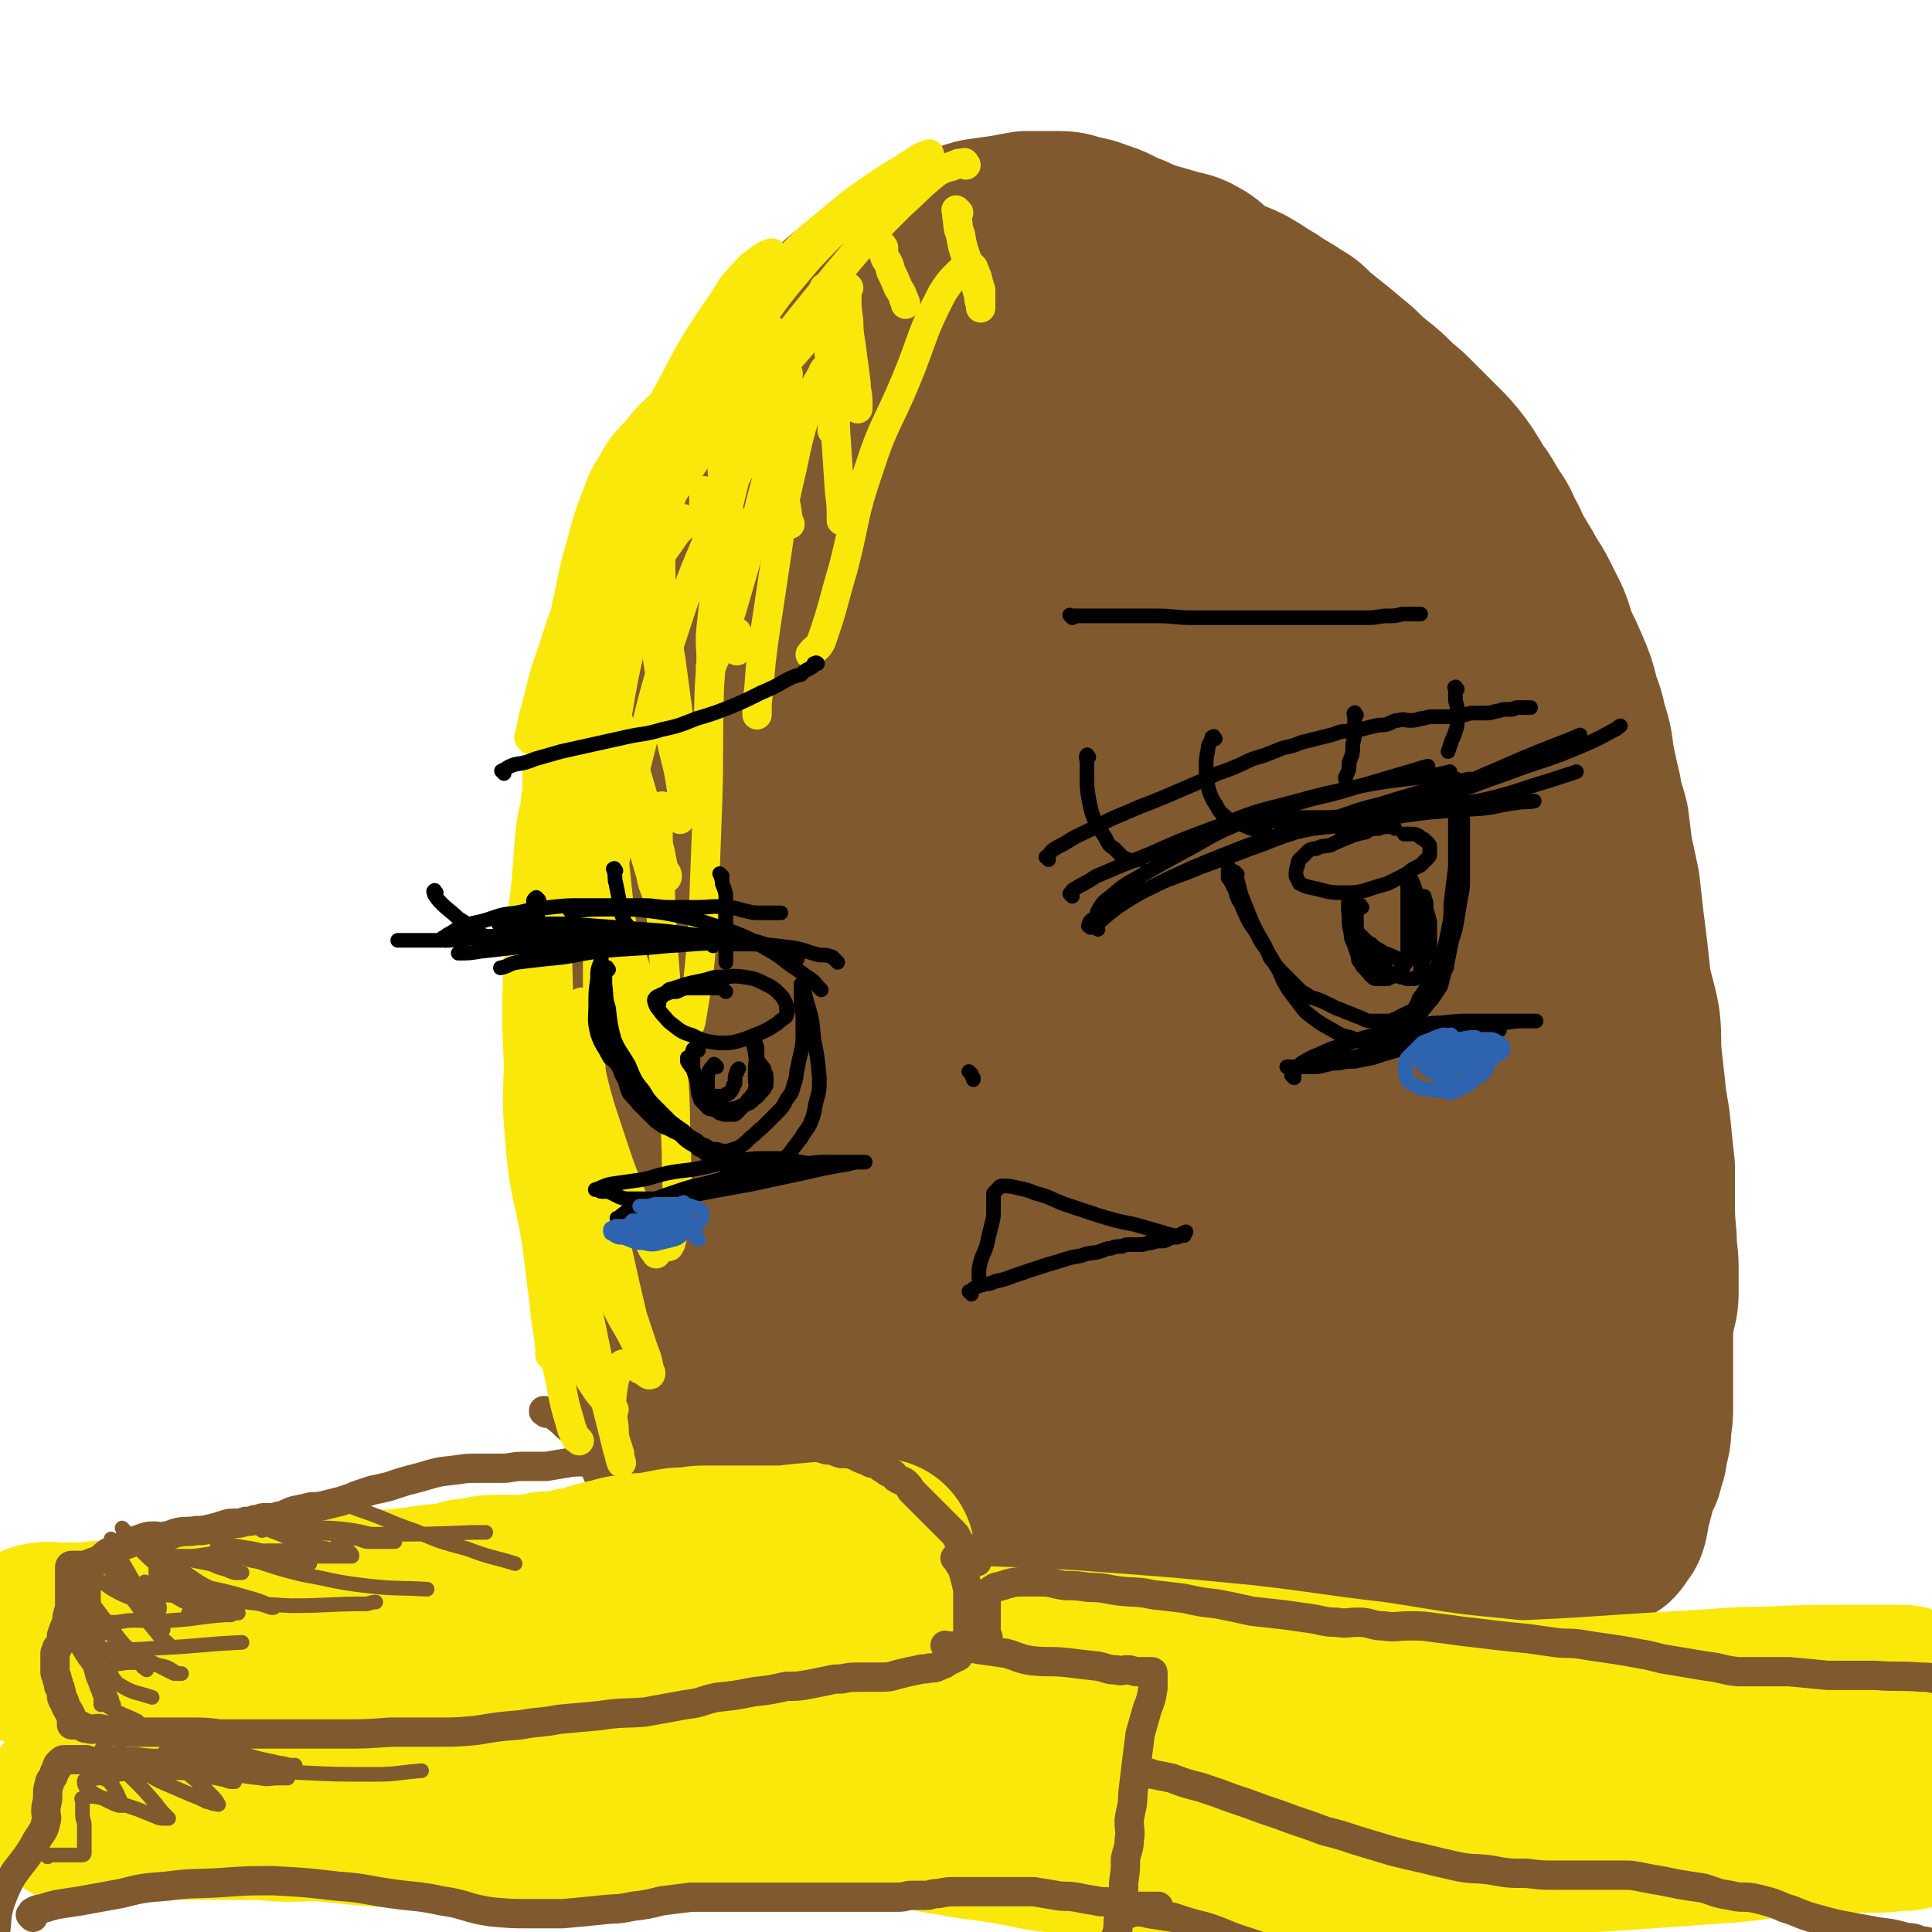 <svg viewBox='0 0 1054 1054' version='1.1' xmlns='http://www.w3.org/2000/svg' xmlns:xlink='http://www.w3.org/1999/xlink'><g fill='none' stroke='#81592F' stroke-width='105' stroke-linecap='round' stroke-linejoin='round'><path d='M376,842c-1,-1 -1,-1 -1,-1 -1,-1 0,0 0,0 0,0 0,0 0,0 0,0 0,0 0,0 -1,-2 0,-2 0,-3 0,-2 0,-2 0,-4 0,-2 0,-2 0,-4 0,-2 0,-2 0,-4 0,-2 0,-2 0,-4 0,-3 0,-3 0,-6 -1,-4 -1,-4 -2,-8 -1,-5 -1,-5 -2,-9 -1,-4 -1,-4 -2,-7 -1,-3 -1,-3 -2,-5 -1,-2 -1,-2 -1,-4 -1,-2 -1,-2 -1,-3 -1,-2 -1,-2 -1,-3 -1,-2 0,-2 -1,-4 -1,-2 -1,-2 -2,-4 -1,-2 -1,-2 -2,-4 -1,-2 -1,-2 -2,-5 -1,-4 -1,-4 -2,-7 -1,-4 -1,-4 -2,-7 -1,-4 -1,-4 -2,-8 -1,-4 -1,-4 -2,-8 -1,-4 -1,-4 -2,-8 -1,-5 0,-5 -2,-9 -1,-6 -2,-6 -3,-12 -2,-6 -1,-6 -2,-12 -1,-7 -1,-7 -2,-13 0,-7 0,-7 0,-13 0,-8 0,-8 -1,-15 0,-7 -1,-7 -1,-15 0,-6 0,-6 0,-13 0,-7 0,-7 0,-14 1,-5 1,-5 1,-11 0,-5 1,-5 1,-11 0,-5 0,-5 0,-11 0,-4 0,-4 0,-9 0,-6 1,-6 1,-12 0,-5 0,-5 0,-10 0,-5 0,-5 0,-10 0,-5 0,-5 0,-10 0,-5 0,-5 0,-9 0,-5 -1,-5 -1,-10 0,-6 0,-6 0,-13 0,-6 0,-6 0,-12 0,-6 0,-6 0,-13 0,-5 0,-5 0,-11 0,-5 0,-5 0,-10 0,-5 0,-5 1,-10 0,-7 0,-7 1,-13 1,-7 1,-7 3,-14 1,-6 1,-7 2,-13 2,-6 2,-6 4,-12 2,-5 2,-5 4,-10 3,-6 3,-6 5,-12 3,-7 3,-7 5,-14 2,-7 2,-7 5,-13 2,-6 3,-6 5,-13 2,-6 2,-6 4,-12 1,-6 2,-6 4,-12 2,-5 2,-5 4,-10 2,-6 1,-6 4,-12 2,-6 2,-6 5,-12 2,-5 2,-5 6,-10 3,-6 4,-5 8,-11 3,-5 2,-6 6,-10 4,-5 4,-5 9,-10 4,-5 4,-5 8,-10 4,-5 4,-5 8,-10 3,-4 3,-4 6,-8 3,-4 3,-5 6,-9 4,-5 3,-5 8,-10 4,-4 4,-4 9,-8 6,-5 6,-5 11,-9 6,-3 6,-3 12,-6 4,-3 5,-2 9,-6 4,-2 4,-3 8,-6 5,-2 5,-2 9,-4 4,-2 4,-2 8,-3 5,-2 5,-3 10,-4 7,-1 7,-1 14,-2 6,-1 5,-1 11,-2 5,0 5,0 10,0 4,0 4,0 8,0 5,0 5,1 9,2 6,1 6,1 11,3 7,2 7,3 14,6 6,2 6,3 12,5 7,2 7,2 14,4 6,2 7,1 12,4 6,3 5,5 11,9 7,4 8,3 16,7 7,4 6,4 13,8 7,5 7,4 14,9 6,3 5,4 10,8 5,4 5,4 10,8 6,5 6,5 12,10 5,5 5,5 10,9 5,4 5,4 9,8 5,5 5,4 10,9 4,4 4,4 8,8 4,4 4,4 8,8 4,4 4,4 8,9 3,4 3,4 6,9 3,4 2,5 6,9 3,5 3,5 6,10 4,5 3,6 6,11 3,5 2,5 5,10 3,5 3,5 6,10 3,6 4,6 7,12 3,6 3,6 6,12 3,7 2,7 5,14 3,6 3,6 6,13 3,7 3,7 5,15 2,7 3,7 4,14 3,9 3,9 4,18 2,9 2,10 4,18 1,8 2,8 4,16 1,8 1,8 2,16 2,10 2,9 4,19 1,9 1,9 2,18 1,8 1,8 2,16 1,9 1,9 2,18 2,11 3,11 5,22 1,10 0,10 1,20 1,9 1,9 2,18 1,11 2,11 3,22 1,10 1,10 2,19 0,9 0,9 0,18 0,10 0,10 1,21 0,8 1,8 1,16 0,6 0,6 0,13 0,6 -1,6 -2,12 -1,6 -1,6 -1,12 0,6 0,6 0,12 0,7 0,7 0,14 0,6 0,6 0,12 0,5 0,5 -1,11 0,5 0,5 -2,11 0,4 0,4 -2,8 0,3 0,3 -2,6 0,2 -1,2 -2,5 -1,2 -1,2 -1,5 -1,4 -1,4 -2,7 -1,3 -1,3 -1,6 -1,2 0,2 -1,4 0,1 -1,0 -1,1 -1,1 -1,1 -1,2 -1,1 -1,1 -1,1 0,1 0,1 -1,1 -1,0 -1,0 -1,0 -1,0 -1,1 -2,1 -1,1 -1,1 -2,1 0,0 -1,0 -1,0 -1,1 -1,1 -2,2 -1,1 -1,1 -2,2 -1,1 -1,1 -2,2 -1,1 -1,1 -2,1 -1,0 -1,0 -2,0 -1,0 -1,0 -2,1 -1,0 -1,1 -2,1 -1,0 -1,0 -2,1 -1,0 -1,0 -3,0 -2,0 -2,0 -3,0 -2,0 -2,0 -3,0 -2,0 -2,0 -3,1 -2,0 -2,0 -3,0 -2,1 -2,1 -4,2 -2,0 -2,1 -4,2 -2,0 -2,1 -4,1 -2,0 -2,0 -4,0 -2,0 -2,1 -4,1 -2,1 -2,1 -4,1 -2,0 -2,0 -4,0 -2,0 -2,0 -4,0 -1,0 -1,0 -2,0 -2,0 -2,0 -4,0 -3,0 -3,0 -6,0 -3,0 -3,1 -6,1 -3,0 -3,0 -6,0 -4,0 -4,0 -8,0 -3,0 -3,0 -6,0 -4,1 -4,1 -8,2 -3,0 -3,0 -7,0 -2,0 -2,0 -5,0 -2,0 -2,0 -4,0 -2,0 -2,0 -4,0 -2,0 -2,0 -4,0 -1,0 -1,0 -2,0 -1,0 -1,0 -2,0 -1,0 -1,-1 -2,-1 -1,0 -1,0 -2,0 -1,0 -1,0 -2,0 -1,0 -1,0 -2,0 -1,0 -1,0 -2,-1 -1,0 -1,0 -2,0 -1,0 -1,0 -2,0 -1,0 0,-1 -1,-1 -1,-1 -1,0 -1,0 -1,-1 -1,-1 -2,-1 -1,-1 -1,-1 -2,-1 -1,-1 -1,-2 -2,-2 -1,-1 -1,-1 -2,-1 -1,0 -1,0 -2,0 -1,0 -1,-1 -2,-1 -1,0 -1,0 -2,0 -1,0 -1,0 -2,0 -1,0 -1,-1 -2,-1 -1,0 -1,0 -1,0 -1,0 0,-1 -1,-1 -1,-1 -1,-1 -2,-1 -1,0 -1,-1 -2,-1 -1,0 -1,0 -1,0 -1,0 -1,0 -2,0 -1,0 0,-1 -1,-1 0,0 0,0 -1,0 0,0 0,0 0,0 -2,-1 -1,-2 -2,-2 -1,-1 -1,-1 -2,-1 0,0 0,0 -1,0 -1,0 -1,0 -2,-1 -1,0 -1,0 -2,-1 -1,0 -1,0 -2,0 -1,-1 -1,-1 -2,-2 -1,0 0,-1 -1,-1 -2,-1 -2,-1 -4,-1 -1,0 -1,0 -3,0 -2,-1 -2,-2 -4,-2 -2,-1 -2,0 -4,0 -1,0 -1,-1 -2,-1 -1,0 -1,0 -2,0 -2,0 -2,-1 -5,-1 -1,0 -1,0 -3,0 -2,0 -2,0 -3,0 -2,0 -2,0 -4,0 -2,0 -2,0 -4,-1 -2,-1 -2,-1 -4,-2 -2,-1 -2,-1 -4,-2 -2,-1 -2,-1 -4,-2 -2,-1 -2,0 -4,-1 -2,-1 -2,-1 -4,-2 -2,-1 -2,-1 -4,-2 -2,-1 -2,-1 -4,-2 -2,-1 -2,-1 -4,-2 -1,-1 -1,-1 -3,-2 -2,-1 -2,-1 -4,-2 -2,-1 -2,-1 -4,-2 -3,-1 -3,-1 -6,-2 -3,-1 -3,-1 -6,-2 -4,-1 -4,-1 -8,-3 -4,-1 -4,-1 -8,-3 -4,-1 -4,0 -9,-1 -4,-1 -4,-1 -8,-2 -3,-1 -3,-1 -7,-2 -3,-1 -3,-1 -6,-2 -2,-1 -2,-1 -5,-2 -1,-1 -1,-2 -2,-2 -1,-1 -1,-1 -2,-1 -1,0 -1,0 -2,0 -1,0 -3,0 -2,0 1,1 2,2 4,3 6,3 6,3 13,6 10,4 10,4 20,7 9,4 9,4 19,8 12,4 12,4 24,7 11,3 11,3 23,6 10,2 10,2 20,4 10,1 10,1 19,3 10,1 10,1 20,2 10,1 10,1 21,2 9,1 9,1 18,2 8,0 8,0 16,1 7,1 7,1 14,2 5,0 5,0 11,0 4,0 4,0 7,0 2,0 2,0 4,-1 1,0 0,0 1,-1 1,-1 2,-1 2,-1 1,-1 0,-1 0,-1 0,-1 0,-1 0,-1 0,0 0,-1 0,-1 -1,0 -1,0 -2,0 -1,0 -1,0 -2,0 -4,1 -4,0 -7,2 -4,2 -4,3 -9,6 -5,3 -5,3 -10,6 -5,3 -5,3 -9,6 -5,2 -5,2 -9,5 -4,2 -4,2 -8,4 -3,1 -3,1 -5,2 -3,1 -3,1 -6,2 -2,0 -2,0 -4,1 -3,0 -3,0 -7,0 -4,0 -4,0 -7,0 -4,0 -4,0 -8,-1 -5,0 -4,-1 -9,-2 -5,-1 -5,0 -10,-1 -5,-2 -5,-1 -10,-3 -5,-1 -5,-2 -10,-3 -6,-2 -7,-1 -13,-2 -5,-2 -5,-2 -10,-4 -4,-1 -4,-1 -8,-3 -4,-3 -5,-3 -8,-6 -3,-3 -3,-3 -6,-6 -4,-4 -4,-4 -8,-8 -5,-5 -5,-5 -11,-9 -6,-4 -6,-3 -12,-6 -5,-3 -5,-3 -11,-6 -6,-3 -7,-3 -13,-5 -4,-2 -4,-2 -8,-4 -5,-2 -5,-2 -10,-4 -4,-2 -4,-2 -8,-3 -5,-2 -5,-2 -10,-3 -4,-1 -4,-1 -8,-2 -4,-1 -4,-1 -9,-1 -4,0 -4,0 -9,0 -3,0 -3,0 -6,0 -3,0 -3,0 -6,0 -3,0 -3,0 -5,0 -2,0 -2,0 -3,1 -3,0 -3,0 -5,1 -2,0 -2,0 -4,1 -2,0 -2,0 -4,1 -3,1 -3,0 -5,1 -2,1 -2,1 -4,2 -2,0 -2,0 -4,0 -2,1 -2,1 -4,2 -2,1 -2,1 -4,2 -2,1 -2,1 -4,2 -2,2 -2,2 -4,4 -1,1 -2,0 -3,1 -2,1 -1,1 -2,2 -1,1 -1,1 -2,2 -1,1 -2,1 -2,2 -1,1 0,1 0,2 0,1 0,1 0,2 0,1 0,1 0,1 -1,1 -1,1 -3,3 -1,1 -1,1 -2,2 -1,1 -1,1 -2,2 -1,1 -1,1 -2,2 -1,1 -1,1 -2,2 0,0 -1,1 0,1 2,-1 3,-1 7,-2 12,-3 12,-3 25,-7 16,-5 16,-5 32,-11 19,-7 19,-7 37,-16 15,-7 15,-7 30,-16 13,-8 13,-8 26,-16 10,-7 11,-7 20,-15 9,-9 9,-9 16,-19 11,-18 12,-18 20,-37 11,-23 12,-24 17,-48 5,-30 3,-31 3,-61 0,-30 0,-31 -5,-61 -4,-25 -4,-25 -13,-48 -6,-14 -6,-16 -17,-26 -12,-10 -14,-11 -29,-15 -17,-6 -18,-9 -35,-5 -33,7 -36,8 -65,27 -15,10 -15,14 -23,31 -11,21 -11,22 -14,46 -3,22 -3,23 2,45 5,27 6,28 17,53 9,19 10,19 23,36 8,10 9,11 19,19 7,4 9,5 16,5 5,0 8,-1 9,-6 10,-26 11,-27 15,-56 5,-45 7,-46 3,-91 -5,-68 -6,-69 -21,-134 -3,-13 -5,-14 -14,-23 -8,-8 -10,-10 -21,-12 -12,-2 -14,0 -25,5 -13,6 -15,5 -24,17 -19,28 -20,29 -31,62 -11,34 -13,35 -12,70 2,70 3,72 17,140 5,20 8,20 21,36 13,17 14,22 31,30 8,4 13,3 19,-4 19,-23 20,-26 31,-56 16,-45 16,-47 22,-95 12,-84 10,-85 16,-169 1,-15 0,-15 -3,-30 -1,-7 0,-9 -5,-14 -4,-5 -6,-7 -13,-7 -14,1 -16,0 -30,8 -18,10 -20,11 -33,29 -24,33 -24,34 -41,72 -14,34 -18,34 -22,71 -7,67 -6,69 -1,136 3,28 7,29 18,54 2,4 4,5 8,5 7,1 10,1 14,-4 18,-26 19,-28 31,-58 17,-45 18,-45 27,-93 12,-58 8,-59 13,-118 5,-52 5,-52 8,-103 2,-39 2,-40 3,-79 0,-23 1,-24 -2,-47 -2,-15 -2,-16 -8,-30 -3,-6 -4,-8 -11,-11 -9,-3 -11,-2 -20,0 -9,2 -10,3 -17,9 -14,12 -15,12 -26,28 -16,23 -16,23 -27,49 -11,25 -11,25 -16,52 -10,49 -11,49 -14,99 -1,17 0,19 5,34 1,4 3,4 7,3 11,-3 13,-2 22,-9 19,-15 19,-15 33,-34 23,-31 22,-32 40,-67 16,-30 15,-31 27,-63 8,-25 7,-25 12,-51 4,-17 3,-17 5,-35 0,-11 0,-11 -1,-22 -1,-6 0,-7 -4,-12 -3,-3 -4,-4 -9,-4 -8,0 -9,-1 -16,3 -9,5 -10,6 -17,15 -14,18 -15,18 -24,40 -13,29 -15,29 -19,61 -7,46 -9,48 -4,94 3,22 5,29 19,42 8,7 15,5 26,-1 18,-11 19,-14 31,-32 26,-36 26,-37 45,-77 15,-33 14,-34 23,-69 7,-23 5,-24 7,-48 1,-14 1,-14 -1,-27 -1,-6 -1,-7 -5,-11 -5,-4 -7,-4 -13,-4 -7,0 -9,0 -13,5 -11,10 -11,12 -17,26 -11,30 -11,30 -16,62 -7,48 -8,48 -8,97 -1,51 0,52 6,103 6,46 7,47 19,92 7,27 9,26 20,52 8,19 7,21 19,37 7,8 9,10 19,12 12,2 18,4 26,-5 22,-23 25,-28 35,-60 17,-53 14,-55 19,-110 5,-60 2,-61 0,-121 -2,-47 -2,-47 -7,-94 -2,-24 -1,-25 -8,-48 -3,-11 -4,-12 -12,-19 -5,-5 -7,-6 -13,-6 -9,1 -13,0 -18,8 -15,26 -16,28 -21,59 -9,46 -8,47 -8,95 1,60 2,60 10,119 8,56 11,56 24,112 11,46 10,46 24,92 8,29 7,30 19,58 6,15 6,15 16,28 4,5 5,7 11,8 7,1 11,2 14,-4 16,-24 19,-26 25,-55 8,-47 6,-49 2,-98 -3,-51 -2,-52 -16,-102 -10,-36 -12,-37 -31,-69 -11,-18 -12,-21 -29,-31 -16,-10 -19,-10 -37,-10 -16,1 -19,2 -32,12 -17,15 -20,17 -28,39 -13,41 -15,44 -14,88 2,48 6,49 21,95 16,49 17,50 41,94 18,33 19,34 45,60 21,22 23,21 50,36 18,10 20,14 40,14 14,-1 19,-3 27,-15 18,-28 23,-31 25,-65 5,-61 2,-64 -11,-123 -15,-65 -25,-63 -45,-127 -14,-46 -6,-49 -22,-93 -10,-27 -12,-27 -29,-50 -9,-12 -10,-13 -22,-20 -13,-7 -15,-9 -29,-8 -12,0 -16,0 -23,10 -14,17 -16,20 -20,43 -8,45 -9,47 -5,93 4,56 3,58 21,110 17,48 22,47 47,91 18,29 17,30 39,57 16,19 16,20 36,35 13,9 14,9 29,13 8,2 11,4 17,-1 9,-7 10,-10 13,-23 8,-39 10,-40 9,-81 -2,-55 -5,-55 -13,-110 -9,-54 -8,-54 -21,-107 -10,-43 -12,-43 -24,-86 -7,-27 -4,-29 -15,-54 -5,-12 -8,-11 -18,-20 -9,-7 -9,-7 -20,-13 -6,-2 -6,-2 -12,-2 -3,0 -5,0 -6,2 -3,6 -5,8 -3,16 4,20 5,21 15,40 15,29 17,28 34,55 21,33 22,32 42,65 22,35 21,36 41,72 15,26 16,26 30,54 10,20 11,21 17,42 3,9 2,9 0,18 -1,5 -2,5 -5,10 -4,3 -4,5 -8,5 -9,0 -13,1 -19,-6 -21,-24 -21,-26 -35,-56 -19,-40 -19,-41 -32,-83 -11,-34 -9,-35 -16,-69 -5,-28 -5,-28 -10,-56 -2,-17 -2,-17 -5,-34 -1,-10 -2,-9 -3,-19 0,-3 0,-3 0,-7 0,-1 0,-1 0,-3 0,0 1,0 1,0 2,3 3,3 5,7 7,15 8,15 14,30 12,26 12,26 21,53 11,30 12,29 19,59 9,34 10,34 14,68 5,35 6,35 6,70 0,30 0,31 -4,61 -3,19 -3,20 -11,37 -6,15 -8,15 -19,27 -7,8 -7,10 -17,13 -11,3 -13,1 -24,-3 -6,-2 -5,-5 -9,-9 '/></g>
<g fill='none' stroke='#FAE80B' stroke-width='105' stroke-linecap='round' stroke-linejoin='round'><path d='M18,900c-1,-1 -1,-1 -1,-1 -1,-1 0,-1 0,-1 1,-1 1,-1 3,-2 2,-2 2,-2 4,-2 3,-1 3,0 6,0 3,0 3,0 6,0 4,0 4,0 8,0 7,0 7,-1 13,-1 7,-1 7,-1 14,-2 7,-1 7,-1 14,-2 7,-1 7,-1 14,-2 8,-1 8,0 16,-1 9,-1 9,-1 18,-2 8,-1 8,-1 16,-2 8,-1 8,0 16,-1 7,-1 7,-1 14,-2 7,-1 7,0 13,-1 6,-1 6,-1 13,-2 4,0 4,0 9,0 5,0 5,0 9,-1 4,0 4,0 8,-1 4,0 4,-1 8,-1 4,0 4,0 8,-1 4,0 4,-1 8,-2 4,0 4,0 8,-1 4,-1 4,-1 7,-1 4,0 4,0 7,0 3,0 3,0 6,0 3,0 3,0 6,0 5,-1 5,-1 10,-2 3,0 3,0 6,0 5,-1 5,-1 9,-2 5,-1 5,-1 9,-2 6,-2 6,-2 11,-3 5,-1 5,-2 10,-2 5,-1 5,-1 10,-1 6,-1 6,-1 11,-2 5,-1 5,-1 10,-1 4,0 4,-1 9,-1 6,0 6,0 12,0 4,0 4,0 9,0 4,0 4,0 9,0 4,0 4,0 9,0 4,0 4,0 9,0 5,0 5,0 10,0 4,0 4,0 9,0 4,0 4,0 8,-1 3,-1 3,-1 5,-2 2,0 2,0 4,0 2,0 2,-1 3,-1 1,0 2,0 3,0 1,0 1,0 2,0 0,0 0,0 1,0 0,0 0,0 0,0 1,0 1,0 1,0 1,0 2,0 1,0 -1,0 -2,0 -4,0 -8,0 -8,1 -15,1 -12,1 -12,1 -23,2 -11,1 -11,2 -21,3 -11,1 -11,1 -22,2 -10,1 -10,1 -21,3 -7,1 -7,1 -15,2 '/><path d='M43,987c-1,-1 -1,-1 -1,-1 -1,-1 0,0 0,0 0,0 0,0 0,-1 1,0 1,-1 2,-1 3,0 3,0 5,0 6,0 6,0 11,0 7,0 7,0 15,0 10,0 10,0 19,0 11,0 11,0 22,0 11,0 11,0 22,0 10,0 10,1 20,1 10,0 10,-1 20,0 10,1 10,1 20,2 11,1 11,1 21,1 10,0 10,0 20,0 12,0 12,0 24,-1 11,-1 11,-2 22,-3 9,-1 10,-1 19,-2 7,-1 7,-2 15,-2 8,-1 8,0 16,0 7,0 7,0 14,0 9,0 9,0 18,0 7,0 7,0 15,0 8,0 8,0 16,0 8,0 8,0 16,0 7,0 7,-1 13,-1 8,0 8,0 16,0 5,0 5,0 11,0 5,0 5,0 10,0 4,0 4,0 9,0 5,0 5,0 10,0 4,0 4,-1 9,-2 4,0 4,0 9,-1 2,0 2,0 4,0 1,0 2,0 2,0 2,0 1,-1 2,-1 1,-1 1,0 1,0 0,0 -1,0 -1,0 -8,-1 -8,-1 -17,-1 -20,-1 -20,-2 -40,-2 -24,0 -24,1 -47,3 -25,3 -25,4 -49,7 -19,2 -20,1 -39,2 -19,1 -19,2 -38,2 -14,0 -14,0 -29,-1 -14,-1 -14,-2 -28,-4 -10,-1 -10,-1 -20,-3 -7,-1 -7,-1 -14,-2 -4,-1 -4,-1 -9,-2 -4,0 -4,0 -8,0 -2,0 -2,0 -4,0 -2,0 -2,-1 -3,-1 -1,0 -2,0 -1,0 0,0 1,0 3,0 4,1 4,1 9,2 10,1 9,2 19,3 12,0 12,0 24,0 16,-1 16,-2 32,-3 19,-2 19,-3 38,-4 17,-1 17,-1 34,-1 21,0 21,0 41,2 21,2 21,3 41,5 22,3 22,3 44,5 18,2 18,1 36,4 19,3 19,4 38,7 16,3 16,2 32,5 12,2 12,3 24,4 15,2 15,1 31,1 12,0 12,0 24,0 13,0 13,0 26,-1 12,0 12,-1 25,-1 12,0 12,0 25,0 0,0 0,0 0,0 '/><path d='M415,894c-1,-1 -1,-1 -1,-1 -1,-1 0,0 0,0 1,0 1,0 1,0 5,0 5,0 10,0 11,2 11,2 23,4 18,2 18,2 36,4 26,3 26,3 51,6 28,3 28,3 56,6 26,3 26,3 52,7 21,3 21,3 41,6 15,2 15,2 30,3 12,2 12,1 25,2 6,1 6,1 12,1 0,0 0,0 1,-1 '/><path d='M275,916c-1,-1 -2,-1 -1,-1 4,-1 5,0 11,0 15,0 15,0 31,-1 30,-2 30,-3 59,-5 34,-2 34,-3 67,-3 38,-1 38,-1 75,0 40,2 40,1 80,4 40,3 40,3 81,7 35,4 35,5 70,9 33,5 33,6 66,9 27,3 27,3 53,4 25,2 25,3 49,3 21,1 21,0 42,-1 16,-1 16,0 32,-1 15,-1 15,-1 30,-2 4,0 4,0 8,0 '/><path d='M610,921c-1,-1 -2,-2 -1,-1 1,0 2,1 5,1 10,3 10,3 20,5 28,4 28,5 56,7 31,3 31,3 63,3 31,1 32,2 63,1 54,-2 54,-3 107,-6 20,-1 20,-2 41,-2 22,-1 22,-1 44,-1 13,0 13,0 26,0 2,0 2,0 4,0 '/><path d='M643,1013c-1,-1 -2,-1 -1,-1 0,-1 0,-1 1,-1 8,-1 8,-1 17,-2 19,-1 19,-1 38,-2 30,-1 30,-1 61,-2 33,-1 33,0 66,-1 55,-3 55,-3 110,-7 18,-1 18,-2 36,-4 14,-1 14,-1 29,-2 12,0 12,0 23,0 8,0 8,-1 16,-1 1,-1 1,-1 2,-1 '/><path d='M698,1002c-1,-1 -2,-1 -1,-1 1,-2 1,-2 4,-3 12,-4 12,-4 25,-8 28,-7 28,-7 56,-12 33,-7 33,-7 67,-11 33,-4 33,-3 65,-5 31,-2 31,-2 62,-3 4,0 4,0 8,0 '/></g>
<g fill='none' stroke='#81592F' stroke-width='16' stroke-linecap='round' stroke-linejoin='round'><path d='M533,852c-1,-1 -1,-1 -1,-1 -2,-2 -2,-3 -3,-4 -2,-3 -3,-2 -4,-4 -3,-3 -2,-3 -4,-6 -2,-2 -2,-2 -4,-4 -2,-2 -2,-2 -4,-4 -2,-2 -2,-2 -4,-4 -2,-2 -2,-2 -4,-4 -2,-2 -2,-2 -4,-4 -2,-2 -2,-2 -4,-4 -1,-2 -1,-2 -3,-4 -1,-1 -2,-1 -4,-2 -2,-1 -1,-1 -3,-3 -2,-1 -2,0 -4,-2 -2,-1 -2,-1 -4,-3 -3,-1 -3,0 -6,-2 -3,-1 -3,-1 -7,-3 -3,-1 -3,-1 -7,-1 -4,-1 -4,-2 -8,-2 -4,-1 -4,-2 -9,-2 -5,0 -5,0 -10,0 -6,0 -6,0 -11,0 -6,0 -6,0 -11,0 -5,0 -5,0 -10,0 -5,0 -5,1 -10,1 -5,0 -5,0 -11,0 -5,0 -5,0 -10,0 -4,0 -4,0 -9,1 -4,1 -4,0 -9,1 -4,1 -4,2 -8,2 -5,1 -5,0 -11,1 -4,1 -4,1 -9,2 -6,1 -7,0 -13,1 -6,1 -6,1 -12,2 -6,0 -6,0 -13,0 -6,0 -6,1 -11,1 -6,0 -6,0 -12,0 -7,0 -7,0 -14,1 -9,1 -9,1 -19,4 -8,2 -8,2 -17,5 -4,1 -4,1 -9,2 -3,1 -3,1 -6,2 -3,1 -3,1 -5,2 -3,1 -3,1 -6,2 -4,1 -4,1 -8,2 -4,1 -4,1 -8,1 -4,1 -4,1 -9,2 -4,1 -4,2 -8,3 -2,0 -2,1 -5,1 -2,0 -2,0 -4,0 -2,0 -2,1 -5,1 -2,1 -2,1 -5,1 -3,1 -3,1 -6,1 -3,0 -3,0 -6,1 -3,1 -3,1 -7,2 -4,1 -4,1 -8,1 -5,1 -5,0 -10,1 -4,1 -4,2 -7,2 -3,1 -3,0 -6,0 -3,0 -3,0 -6,1 -3,1 -3,1 -5,2 -2,1 -2,1 -5,2 -2,1 -2,1 -5,2 -2,1 -2,1 -4,2 -3,2 -2,2 -5,4 -2,1 -3,1 -5,2 -1,0 -1,1 -2,1 -1,0 -1,0 -2,0 -1,0 -1,0 -2,0 -1,0 -1,0 -2,0 -1,0 -1,0 -2,0 0,0 -1,0 -1,1 0,0 0,0 0,1 0,0 0,0 0,0 0,1 0,1 0,2 0,0 0,0 0,0 0,1 0,1 0,2 0,0 0,0 0,0 0,1 0,1 0,2 0,1 0,1 0,2 0,1 0,1 0,2 0,2 0,2 0,3 0,2 0,2 0,4 0,2 0,2 0,4 0,2 -1,2 -1,4 -1,2 0,2 -1,5 -1,2 -1,2 -2,5 -1,2 0,2 -1,5 -1,2 -1,2 -2,3 0,2 -1,2 -1,3 0,1 0,1 0,2 0,0 0,0 0,1 0,1 0,1 0,2 0,1 0,1 0,2 0,1 0,1 0,2 0,0 0,1 0,1 0,1 0,1 1,3 0,0 0,0 0,1 1,2 1,2 1,4 1,1 1,1 1,2 1,2 0,3 1,5 0,1 1,0 1,1 1,2 0,2 1,3 0,1 1,1 1,2 1,1 1,1 1,2 1,1 1,1 1,2 0,1 0,1 0,2 0,1 0,1 0,2 1,0 1,0 2,0 1,0 1,0 2,0 3,1 2,2 5,2 3,1 3,0 6,0 5,1 5,1 11,2 6,0 6,0 12,0 7,0 7,0 13,0 7,0 7,0 14,0 8,0 8,0 16,1 10,0 10,0 21,0 11,0 11,0 22,0 11,0 11,0 23,0 13,0 13,0 27,-1 12,0 12,0 25,0 11,0 11,0 22,-1 12,-2 12,-2 24,-3 11,-2 11,-1 21,-3 11,-1 11,-1 22,-2 13,-2 13,-1 25,-2 11,-2 11,-2 22,-4 9,-1 8,-2 17,-4 10,-1 10,-1 20,-3 9,-1 9,-1 18,-3 6,0 6,0 12,-1 5,-1 5,-1 10,-2 4,-1 4,-1 8,-1 5,-1 5,-1 11,-1 6,0 6,0 11,0 6,0 6,-1 11,-2 4,-1 4,-1 9,-2 3,-1 3,0 6,-1 3,0 3,0 5,-1 1,0 1,-1 2,-1 1,0 1,0 2,-1 1,0 1,-1 2,-1 2,-1 2,-1 4,-2 1,0 1,-1 2,-2 1,-1 1,-1 2,-2 0,0 1,0 1,-1 1,-1 0,-1 1,-2 0,-1 0,-1 0,-2 0,-1 0,-1 0,-2 0,-4 0,-4 0,-7 0,-5 0,-5 0,-9 0,-5 0,-5 0,-10 -1,-4 -1,-4 -2,-8 -1,-3 -1,-3 -2,-5 -1,-1 -1,-1 -1,-2 -1,-1 -1,-1 -2,-2 '/><path d='M59,967c-1,-1 -1,-1 -1,-1 -3,-2 -3,-2 -6,-3 -1,-1 -1,-1 -3,-2 -1,0 -1,-1 -2,-1 -1,0 -1,0 -2,0 -1,0 -1,0 -2,0 -1,0 -1,0 -2,0 -1,0 -1,0 -1,0 -1,0 -1,0 -3,0 -1,0 -1,0 -2,0 -1,0 -1,0 -3,2 -1,1 -1,1 -1,3 -2,2 -1,2 -2,4 -1,2 -2,2 -2,4 -1,3 -1,3 -1,7 0,4 -1,4 -1,8 0,3 1,3 0,6 -1,5 -2,5 -5,10 -8,15 -12,14 -18,29 -5,12 -3,13 -5,25 -1,5 0,6 -1,11 0,3 -1,3 -1,6 0,2 0,2 0,3 '/><path d='M18,1046c-1,-1 -1,-1 -1,-1 -1,-1 0,0 0,0 1,-1 0,-2 1,-2 3,-2 3,-1 6,-2 3,-1 3,-1 7,-2 6,-1 7,-1 13,-2 11,-2 11,-2 22,-4 12,-3 12,-3 25,-4 15,-2 15,-1 30,-2 14,-1 14,-1 28,-1 18,1 18,1 35,3 15,1 15,2 29,4 14,2 14,1 28,4 14,2 13,4 27,6 11,1 11,1 22,1 9,0 9,0 17,0 11,-1 11,-1 21,-2 8,-1 8,0 17,-2 8,-1 8,-1 16,-3 8,-1 8,-1 16,-2 9,0 9,0 17,0 9,0 9,0 18,0 7,0 7,0 14,0 6,0 6,0 12,0 6,0 6,0 11,0 6,0 6,0 12,0 6,0 6,0 12,0 4,0 4,0 9,0 4,0 4,0 8,0 4,0 4,-1 8,-1 3,0 3,0 7,0 3,0 3,-1 7,-1 5,-1 5,-1 10,-1 5,0 5,0 9,0 6,0 6,0 11,0 3,0 3,0 6,0 4,0 4,0 7,0 5,0 5,0 9,0 6,1 6,1 12,2 5,1 5,0 11,1 5,1 5,1 11,2 4,1 4,0 9,1 6,1 6,1 12,2 3,0 3,0 7,0 2,0 2,0 3,0 2,0 2,0 3,0 '/><path d='M517,899c-1,-1 -1,-1 -1,-1 -1,-1 0,0 0,0 1,0 1,0 2,0 2,0 3,0 5,0 6,1 6,1 12,2 7,1 7,1 14,2 7,2 7,3 14,4 9,1 9,0 19,1 8,1 8,1 17,2 5,1 5,2 10,2 3,1 3,0 6,0 3,0 3,1 6,1 2,0 2,0 3,0 1,0 1,0 2,0 1,0 1,0 2,0 1,0 1,0 1,1 0,1 0,1 0,2 0,3 0,3 0,6 -1,6 -1,6 -3,11 -2,7 -2,7 -4,14 -1,8 -1,8 -2,16 -1,8 -1,8 -2,17 0,7 -1,7 -2,14 0,6 1,6 0,11 0,5 -1,5 -2,10 0,6 0,6 -1,13 0,6 0,6 -1,12 0,5 -1,5 -2,9 0,4 0,4 -1,8 -1,2 -2,3 -2,4 0,1 2,1 3,1 '/><path d='M539,893c-1,-1 -1,-1 -1,-1 -1,-1 0,-1 0,-2 0,-2 0,-2 0,-4 0,-2 0,-2 0,-4 0,-2 0,-2 0,-4 0,-1 0,-1 0,-2 0,-1 0,-1 0,-2 0,-1 0,-1 0,-2 0,-1 0,-1 0,-2 1,-1 1,-1 2,-2 1,-1 2,-1 3,-2 4,-1 4,-1 7,-2 4,-1 4,-1 8,-1 5,0 5,0 10,0 6,0 6,1 13,2 6,0 6,0 13,1 9,0 9,1 17,2 9,1 9,0 18,2 9,1 9,1 17,2 9,2 9,2 18,3 10,2 10,2 19,4 9,1 9,1 18,2 7,1 7,1 14,2 7,1 7,2 14,2 6,1 6,0 12,0 7,0 7,2 14,2 6,1 7,0 14,0 7,0 7,0 14,1 8,1 8,1 15,2 9,1 9,1 17,2 9,1 9,1 19,2 7,1 7,1 14,2 7,1 7,0 14,1 6,1 6,1 13,2 7,1 7,1 13,2 5,1 5,1 11,2 4,1 4,1 8,2 6,1 6,1 12,2 6,1 6,1 12,2 9,1 8,2 17,3 7,0 7,0 15,0 6,0 6,0 13,0 11,1 11,1 21,2 13,0 13,0 26,0 13,1 13,0 25,1 4,0 4,0 8,1 2,0 2,0 4,1 0,0 0,0 0,0 '/><path d='M625,968c-1,-1 -1,-1 -1,-1 -1,-1 0,0 0,0 2,0 3,0 5,1 5,1 5,1 10,2 8,3 8,3 16,5 9,3 9,3 17,6 9,3 9,3 17,6 9,3 9,3 17,6 9,3 9,3 17,6 8,2 8,2 17,5 10,3 10,3 20,6 8,2 8,2 17,4 8,2 8,2 17,4 9,2 9,1 18,2 11,2 11,2 21,2 8,1 8,1 16,1 7,0 7,0 13,0 6,0 6,0 12,0 5,0 5,0 11,0 5,0 5,0 10,1 5,1 5,1 11,2 5,1 5,1 10,2 6,1 6,1 13,2 7,2 7,3 15,4 7,2 7,0 15,2 8,2 8,2 15,5 7,2 7,3 14,5 7,2 7,2 15,4 11,2 11,2 22,4 8,1 8,1 15,3 5,0 5,1 9,2 2,0 2,0 3,1 '/><path d='M616,1044c-1,-1 -1,-1 -1,-1 -1,-1 0,0 0,0 2,0 2,0 5,0 3,0 3,0 7,1 6,1 7,1 13,2 9,3 9,3 17,5 10,3 10,4 19,7 12,4 12,4 25,8 14,4 14,5 28,8 17,4 17,4 34,7 3,1 3,0 7,1 '/><path d='M298,771c-1,-1 -1,-1 -1,-1 -1,-1 0,0 0,0 0,0 0,0 0,0 0,0 -1,0 0,0 0,-1 0,0 1,0 2,1 2,1 4,2 4,3 4,3 7,6 5,4 5,4 9,7 4,3 3,3 7,6 1,1 2,1 3,2 1,1 1,1 2,2 0,0 1,0 1,0 0,-1 -1,-1 -1,-2 -4,-13 -4,-13 -8,-26 -3,-11 -3,-11 -6,-22 -2,-8 -3,-8 -5,-16 -2,-3 -1,-4 -3,-7 -1,-2 -1,-2 -2,-3 -1,-1 0,-1 -1,-2 0,0 0,0 0,0 1,2 1,2 2,4 4,9 3,9 8,17 4,9 4,9 9,17 3,6 3,6 7,11 2,2 2,2 4,5 1,1 1,1 2,2 0,0 0,-1 0,-1 0,-1 0,-1 -1,-2 -5,-13 -5,-13 -11,-27 -9,-20 -9,-20 -18,-40 -3,-6 -3,-6 -6,-11 -1,-2 -1,-3 -2,-5 -1,-1 -2,0 -2,-1 -1,-1 0,-1 0,-2 '/></g>
<g fill='none' stroke='#FAE80B' stroke-width='16' stroke-linecap='round' stroke-linejoin='round'><path d='M316,786c-1,-1 -1,-1 -1,-1 -1,-1 0,0 0,0 0,0 -1,0 -1,-1 -2,-4 -2,-4 -3,-8 -3,-10 -3,-10 -5,-21 -4,-18 -4,-19 -7,-38 -3,-24 -2,-24 -5,-49 -2,-22 -2,-22 -3,-45 0,-16 1,-16 2,-33 0,-12 1,-12 1,-24 0,-7 0,-7 0,-14 0,-3 0,-3 0,-5 0,-1 0,-3 0,-2 0,2 0,3 0,7 '/><path d='M299,643c-1,-1 -1,-1 -1,-1 '/><path d='M307,732c-1,-1 -1,-1 -1,-1 -1,-1 -1,0 -1,0 -1,2 -1,2 -2,4 -1,1 -2,1 -2,2 -1,1 -1,3 -1,2 0,0 0,-1 0,-3 -1,-12 -2,-12 -3,-24 -3,-24 -3,-24 -6,-48 -3,-26 -4,-26 -6,-52 -2,-26 -2,-26 -3,-52 0,-19 0,-19 1,-39 1,-20 2,-20 4,-39 1,-13 1,-13 2,-26 1,-9 1,-9 3,-17 0,-5 1,-5 1,-10 0,-2 0,-2 0,-5 0,-1 0,-1 0,-2 0,0 0,0 0,1 0,0 0,0 0,0 '/><path d='M292,658c-1,-1 -1,-1 -1,-1 -1,-4 -1,-4 -1,-8 0,-10 0,-10 0,-19 0,-17 0,-17 0,-34 1,-19 1,-19 2,-39 1,-20 2,-20 3,-39 2,-19 1,-19 2,-39 1,-21 1,-21 2,-42 1,-20 1,-20 3,-39 1,-19 2,-19 4,-38 1,-14 1,-14 3,-29 4,-17 3,-17 8,-34 4,-15 4,-15 9,-28 4,-11 5,-11 10,-20 5,-8 6,-8 12,-15 5,-6 5,-6 10,-11 2,-2 3,-2 5,-4 0,0 0,0 0,0 '/><path d='M288,552c-1,-1 -1,-1 -1,-1 -1,-3 0,-3 0,-6 0,-7 0,-7 1,-15 0,-14 0,-14 2,-29 1,-20 0,-20 3,-40 3,-29 3,-29 8,-57 4,-28 4,-28 10,-55 6,-27 6,-27 15,-53 7,-20 8,-20 17,-40 9,-20 10,-19 20,-39 9,-16 8,-16 17,-31 7,-11 7,-11 14,-21 5,-8 5,-9 12,-16 4,-5 4,-4 9,-8 3,-2 3,-2 6,-3 0,0 0,0 0,0 '/><path d='M290,404c-1,-1 -1,-1 -1,-1 -1,-1 0,-1 0,-2 1,-5 1,-5 2,-10 4,-13 3,-13 7,-26 8,-23 7,-23 16,-45 11,-27 11,-27 25,-53 14,-25 13,-26 29,-50 15,-22 16,-22 33,-42 14,-18 14,-18 30,-35 12,-12 13,-12 26,-23 11,-9 11,-9 23,-17 6,-4 6,-4 13,-8 2,-2 3,-2 6,-3 0,-1 0,-1 1,-1 '/><path d='M527,90c-1,-1 -1,-2 -1,-1 -3,0 -3,0 -5,1 -5,2 -5,1 -10,4 -10,8 -10,9 -20,18 -18,18 -18,18 -34,37 -22,27 -22,27 -43,54 -21,28 -21,28 -40,56 -18,26 -19,26 -34,54 -13,25 -12,25 -22,51 -7,20 -8,20 -12,41 -4,19 -6,19 -5,38 1,20 4,20 10,39 2,11 3,11 6,21 '/><path d='M317,393c-1,-1 -1,-2 -1,-1 -1,1 -1,2 -2,4 -2,9 -3,9 -5,18 -6,21 -7,21 -11,42 -6,31 -6,31 -10,61 -3,31 -4,31 -5,62 -1,24 -1,24 1,48 2,21 3,21 7,41 2,11 2,11 5,23 '/><path d='M309,712c-1,-1 -1,-1 -1,-1 -2,-8 -3,-8 -3,-15 -3,-24 -2,-24 -3,-47 -2,-42 -4,-42 -3,-83 1,-49 0,-49 5,-98 4,-45 4,-45 13,-89 7,-33 8,-33 19,-65 9,-27 11,-27 22,-53 9,-20 9,-20 19,-39 8,-15 8,-16 17,-30 4,-6 5,-6 10,-12 '/><path d='M339,372c-1,-1 -1,-1 -1,-1 -1,-1 0,0 0,0 0,-3 0,-3 0,-7 2,-12 1,-12 4,-24 6,-25 6,-25 14,-50 9,-29 8,-30 21,-56 14,-27 15,-27 32,-51 15,-22 15,-22 32,-42 14,-15 14,-14 29,-28 10,-9 10,-10 20,-18 6,-5 6,-5 12,-9 2,-1 2,-1 5,-2 0,0 0,0 0,0 '/><path d='M410,192c-1,-1 -1,-2 -1,-1 -4,2 -4,3 -6,6 -8,12 -9,12 -15,25 -11,20 -11,20 -19,42 -11,29 -11,29 -18,60 -9,38 -10,38 -16,77 -5,36 -4,37 -7,73 -2,30 -2,31 -2,61 0,12 1,12 1,23 '/><path d='M319,408c-1,-1 -1,-2 -1,-1 -1,0 -1,0 -2,2 -2,6 -3,6 -4,12 -4,19 -4,19 -6,39 -2,29 -2,29 -2,59 1,34 1,34 3,67 3,29 2,29 7,58 4,20 5,20 10,40 1,4 1,4 3,8 '/><path d='M294,617c-1,-1 -1,-1 -1,-1 -1,-1 0,0 0,0 -1,2 -2,2 -2,4 -1,8 -1,9 0,17 1,16 1,16 4,31 4,21 4,21 10,41 5,16 4,16 11,31 4,10 4,10 10,19 4,5 4,5 9,10 0,0 0,0 0,0 '/><path d='M306,619c-1,-1 -1,-2 -1,-1 -1,1 -1,2 -1,4 2,9 2,9 4,18 5,15 4,15 10,29 6,17 6,17 14,33 5,13 5,13 12,25 3,6 3,6 7,12 '/><path d='M318,548c-1,-1 -1,-2 -1,-1 -1,2 0,3 0,6 2,13 1,13 4,26 5,21 5,21 12,42 6,18 6,18 13,35 4,12 4,12 9,23 1,3 2,3 3,5 '/><path d='M320,484c-1,-1 -2,-2 -1,-1 0,1 0,2 1,5 2,10 1,10 4,20 4,15 4,15 9,28 5,15 6,15 11,29 5,12 5,12 11,24 2,6 3,5 6,11 '/><path d='M333,430c-1,-1 -1,-2 -1,-1 -1,1 -1,2 -1,4 1,15 2,15 3,29 3,21 2,21 5,41 3,17 2,17 6,34 3,12 4,12 7,24 1,5 2,5 3,10 '/><path d='M317,428c-1,-1 -1,-2 -1,-1 -1,3 0,4 0,8 2,10 1,10 4,19 4,13 4,12 9,24 5,13 5,12 9,25 4,10 4,10 7,20 2,6 2,6 4,12 0,2 0,2 1,4 '/><path d='M333,368c-1,-1 -1,-2 -1,-1 -1,1 0,2 0,4 1,9 0,9 2,17 3,18 3,18 6,35 4,17 4,17 9,33 3,11 3,11 6,21 1,5 1,5 3,10 1,3 1,3 2,5 0,0 0,0 0,0 '/><path d='M324,339c-1,-1 -1,-2 -1,-1 -1,1 0,2 0,4 2,9 2,9 5,18 4,14 4,14 8,29 5,15 5,14 10,29 4,14 4,14 8,27 3,10 3,10 6,19 1,5 1,5 2,10 1,2 2,2 2,4 0,1 0,1 -1,1 '/><path d='M356,322c-1,-1 -1,-2 -1,-1 -1,0 0,0 0,1 0,4 0,4 0,8 1,8 1,8 2,17 2,14 2,14 4,27 3,15 3,15 5,29 3,14 4,14 6,29 0,7 -1,7 -1,15 '/><path d='M361,298c-1,-1 -1,-2 -1,-1 -1,0 0,1 0,2 1,14 0,14 1,27 2,17 2,17 5,34 2,15 2,15 4,30 2,9 2,9 3,18 1,5 1,5 2,10 1,1 1,1 1,2 '/><path d='M385,269c-1,-1 -1,-2 -1,-1 -1,0 0,0 0,1 0,4 0,4 0,8 1,10 1,11 2,21 1,11 1,11 3,22 2,9 2,9 5,17 2,6 3,6 5,12 2,3 1,3 3,6 0,0 0,0 0,0 0,-5 0,-5 0,-10 '/><path d='M397,197c-1,-1 -1,-1 -1,-1 -1,-1 -1,0 -1,0 -1,4 -1,4 -1,9 0,11 0,11 0,22 0,14 -1,14 0,29 1,13 1,13 2,27 1,10 1,11 3,21 1,2 1,2 2,4 '/><path d='M420,179c-1,-1 -1,-1 -1,-1 -1,-1 0,0 0,0 0,2 -1,2 -1,4 0,6 -1,6 0,13 1,11 1,11 3,22 1,13 1,13 2,27 2,12 2,12 4,25 2,7 2,7 3,15 0,1 1,1 1,2 '/><path d='M451,158c-1,-1 -1,-2 -1,-1 -1,0 0,0 0,1 0,7 -1,7 0,13 1,15 2,15 3,29 2,19 2,19 3,38 1,15 1,15 2,30 1,8 1,8 1,16 '/><path d='M463,157c-1,-1 -1,-1 -1,-1 -1,-1 0,0 0,0 0,0 0,0 0,0 0,2 0,2 0,5 0,7 0,7 1,14 0,9 1,9 2,19 1,7 1,7 2,15 0,5 1,5 1,10 0,2 0,2 0,4 0,0 0,0 0,0 '/><path d='M482,135c-1,-1 -1,-2 -1,-1 -1,0 0,0 0,1 1,3 1,3 2,6 2,3 2,3 3,7 2,4 2,4 4,9 2,3 2,3 3,6 1,2 1,2 1,3 '/><path d='M523,116c-1,-1 -1,-1 -1,-1 -1,-1 0,0 0,0 0,1 0,2 0,3 1,5 0,5 2,10 1,6 1,6 3,12 2,6 2,6 4,12 2,4 1,4 3,9 0,3 0,3 1,5 0,1 0,2 0,2 0,0 0,-1 0,-3 0,-3 0,-3 0,-7 -1,-3 -1,-3 -2,-7 -1,-2 -1,-3 -2,-5 -1,-1 -1,-1 -2,-1 -1,-1 -2,-1 -2,0 -7,7 -8,7 -13,15 -12,23 -10,24 -20,48 -10,24 -12,23 -20,48 -9,26 -7,27 -14,54 -6,20 -5,20 -12,40 -2,4 -3,3 -6,7 '/><path d='M452,202c-1,-1 -1,-2 -1,-1 -1,0 -2,1 -2,2 -4,8 -5,7 -7,15 -6,19 -6,19 -10,38 -6,25 -5,25 -9,51 -3,20 -3,20 -6,40 -2,15 -2,15 -3,29 -1,7 -1,7 -1,14 '/><path d='M401,284c-1,-1 -1,-1 -1,-1 -1,-1 0,0 0,0 -1,2 -2,2 -2,4 -4,15 -4,15 -6,30 -3,29 -3,29 -5,58 -1,32 0,32 -1,64 -1,26 -1,26 -2,53 -1,21 -1,21 -3,41 -2,12 -2,12 -4,24 -1,4 -2,4 -3,7 '/><path d='M362,441c-1,-1 -1,-2 -1,-1 -2,2 -2,3 -2,7 0,17 0,17 1,34 1,26 1,26 3,52 2,25 3,25 4,50 2,23 1,23 2,45 0,17 1,17 0,34 -1,8 -1,8 -3,16 0,1 -1,1 -1,2 '/><path d='M325,556c-1,-1 -1,-1 -1,-1 -1,-1 -1,0 -1,0 -1,4 -1,4 -1,8 0,15 0,15 1,30 2,22 2,23 6,45 3,23 3,23 8,45 4,18 4,18 8,35 3,9 3,9 6,18 2,5 2,5 3,10 0,2 1,2 1,3 0,1 0,1 -1,1 -2,-1 -2,-2 -5,-3 -3,-2 -3,-3 -7,-3 -2,0 -3,0 -4,2 -3,6 -3,7 -4,14 -1,9 0,10 1,19 0,7 1,7 3,14 0,2 0,2 1,5 0,0 0,0 0,0 -1,-3 -1,-4 -2,-7 -6,-25 -7,-25 -11,-50 -8,-40 -9,-40 -14,-79 -6,-51 -9,-51 -9,-102 0,-44 2,-44 8,-87 6,-36 7,-36 15,-72 7,-27 6,-28 15,-55 6,-18 7,-18 15,-35 5,-10 6,-10 12,-19 2,-3 3,-3 5,-6 0,-1 0,-1 0,-2 0,-1 0,-1 0,-1 0,0 1,1 1,2 '/><path d='M336,491c-1,-1 -1,-1 -1,-1 -1,-9 -1,-9 0,-18 5,-27 5,-27 12,-54 10,-39 9,-39 22,-78 10,-31 11,-30 23,-60 10,-22 11,-22 21,-43 5,-11 6,-11 11,-22 2,-4 2,-4 5,-9 0,-1 1,-3 1,-2 -1,10 -1,12 -3,24 -5,23 -6,23 -12,46 -6,25 -6,25 -13,49 -4,14 -4,14 -9,27 -2,6 -1,6 -4,11 0,1 -1,2 -1,3 -1,0 0,-1 0,-2 0,-10 -1,-10 0,-20 4,-35 3,-35 10,-69 7,-28 6,-29 18,-56 8,-17 11,-16 23,-31 4,-5 5,-5 10,-10 2,-2 3,-2 5,-2 1,0 1,1 1,2 2,8 2,8 2,16 1,12 1,12 0,23 0,6 -1,6 -2,13 0,3 -1,3 -1,6 0,1 0,1 0,1 2,-7 2,-8 5,-15 0,-1 0,-1 0,-1 '/></g>
<g fill='none' stroke='#000000' stroke-width='8' stroke-linecap='round' stroke-linejoin='round'><path d='M585,489c-1,-1 -1,-1 -1,-1 -1,-1 0,0 0,0 1,-1 0,-2 2,-3 5,-3 6,-3 12,-7 14,-6 14,-6 29,-12 18,-8 18,-8 37,-15 20,-8 20,-8 40,-13 18,-5 19,-5 37,-9 21,-4 21,-3 41,-6 5,-1 5,-1 9,-2 '/><path d='M595,506c-1,-1 -2,-1 -1,-1 0,-2 1,-3 3,-4 4,-3 5,-3 10,-6 9,-5 9,-6 19,-10 14,-7 15,-6 29,-12 14,-5 14,-5 27,-10 12,-4 12,-5 25,-9 12,-3 13,-2 26,-4 2,-1 2,-1 5,-2 '/><path d='M600,499c-1,-1 -1,-1 -1,-1 -1,-1 0,0 0,0 1,-1 0,-2 1,-3 2,-3 2,-3 6,-6 7,-6 7,-6 16,-11 12,-7 12,-7 25,-14 13,-7 13,-8 27,-14 16,-6 16,-6 31,-11 16,-5 17,-4 33,-9 17,-5 17,-5 34,-10 3,-1 3,-1 7,-2 '/><path d='M599,507c-1,-1 -2,-1 -1,-1 1,-3 2,-3 4,-5 6,-5 6,-5 12,-9 11,-7 11,-6 22,-12 15,-7 15,-7 30,-13 15,-6 15,-6 30,-11 15,-5 15,-5 30,-9 13,-4 13,-5 26,-8 13,-4 13,-4 27,-8 11,-3 11,-3 22,-6 0,0 0,0 1,0 '/><path d='M669,449c-1,-1 -1,-1 -1,-1 -1,-1 0,0 0,0 3,0 3,0 5,0 7,0 7,0 14,0 13,0 13,0 25,0 16,0 17,0 33,-1 18,-1 18,-2 36,-4 14,-1 14,-1 28,-2 9,-1 9,-2 18,-3 5,-1 5,0 10,-1 '/><path d='M703,447c-1,-1 -1,-1 -1,-1 -1,-1 0,0 0,0 3,0 3,0 6,0 8,0 8,0 17,0 13,-1 13,0 26,-2 16,-1 16,-2 32,-4 14,-2 14,-1 28,-4 12,-3 12,-3 24,-7 13,-4 13,-4 25,-8 '/><path d='M731,452c-1,-1 -1,-1 -1,-1 -1,-1 0,0 0,0 4,-1 4,-2 8,-3 9,-3 9,-2 19,-5 14,-4 14,-3 29,-8 18,-6 18,-7 36,-13 18,-7 19,-6 36,-13 12,-5 12,-5 23,-11 1,0 1,-1 3,-2 '/><path d='M764,441c-1,-1 -2,-1 -1,-1 0,-1 0,-1 1,-1 4,-1 4,-1 8,-2 11,-3 11,-3 21,-7 12,-5 11,-5 23,-10 16,-7 16,-7 31,-13 8,-3 8,-3 15,-6 '/><path d='M594,413c-1,-1 -1,-2 -1,-1 -1,1 0,2 0,4 0,4 0,4 0,9 0,5 0,5 1,11 1,5 1,6 3,11 2,5 3,5 6,10 2,4 2,4 5,6 4,4 4,5 8,6 3,1 3,0 6,0 '/><path d='M663,403c-1,-1 -1,-2 -1,-1 -1,0 -1,0 -1,1 -1,3 -2,3 -2,6 -1,5 -1,5 -1,10 0,5 0,5 1,10 1,4 1,4 3,8 3,4 2,5 6,8 4,4 4,3 10,5 6,3 6,2 12,3 '/><path d='M740,390c-1,-1 -1,-2 -1,-1 -1,0 0,1 0,3 0,3 0,3 0,6 0,4 0,4 -1,8 0,5 0,5 -2,10 0,4 0,4 -2,8 0,0 0,0 0,1 '/><path d='M795,376c-1,-1 -1,-2 -1,-1 -1,0 0,0 0,1 0,2 0,2 0,5 0,3 1,3 1,6 0,3 0,3 0,6 0,3 0,3 -1,6 -1,3 -1,3 -2,5 -1,3 -1,3 -2,6 '/><path d='M572,469c-1,-1 -1,-1 -1,-1 -1,-1 0,0 0,0 0,0 0,0 0,0 0,0 0,0 0,0 -1,-1 0,0 0,0 1,-1 1,-2 3,-4 3,-2 3,-2 7,-4 6,-4 7,-4 13,-7 7,-3 7,-4 14,-7 7,-3 7,-3 14,-6 8,-3 8,-3 15,-6 7,-3 7,-3 14,-6 7,-3 7,-3 13,-6 6,-2 6,-2 13,-5 6,-3 6,-3 13,-5 5,-2 5,-2 10,-4 5,-1 5,-1 10,-3 4,-1 4,-1 8,-2 4,-1 4,-1 8,-2 4,-1 4,-2 8,-2 4,-1 4,0 8,-1 4,-1 4,-1 8,-2 4,-1 4,0 7,-1 3,-1 3,-2 6,-2 3,-1 3,0 6,0 3,0 3,0 6,-1 3,0 3,-1 6,-1 3,0 3,0 6,0 3,0 3,0 6,0 3,0 3,-1 6,-1 3,-1 3,-1 6,-1 2,0 3,0 5,0 3,0 3,0 6,-1 3,0 2,-1 5,-1 1,0 2,0 4,0 1,0 1,-1 3,-1 1,0 1,0 2,0 1,0 1,0 2,0 1,0 1,0 2,0 0,0 0,0 1,0 0,0 0,0 0,0 '/><path d='M675,477c-1,-1 -2,-2 -1,-1 0,1 0,2 1,4 1,4 1,4 2,8 2,5 2,5 4,10 2,5 2,5 5,11 3,5 3,5 6,11 3,5 3,5 6,10 2,5 2,5 5,10 3,4 3,4 6,8 3,4 3,4 7,7 5,4 6,4 11,7 5,3 5,3 10,4 4,2 4,2 8,3 4,0 4,0 7,0 3,0 3,0 5,-1 2,0 2,-1 4,-2 1,-1 1,-1 3,-2 3,-3 3,-3 5,-5 3,-3 3,-2 5,-5 2,-2 2,-3 4,-5 2,-3 2,-2 4,-5 2,-3 2,-3 4,-6 1,-4 1,-4 2,-8 2,-3 1,-3 2,-7 1,-5 1,-5 2,-10 2,-6 2,-6 3,-12 1,-6 1,-6 2,-12 1,-5 1,-5 1,-9 0,-4 0,-4 0,-8 0,-4 0,-4 0,-7 0,-3 0,-3 0,-7 0,-4 0,-4 0,-8 0,-4 0,-4 -1,-8 0,-3 0,-3 -1,-6 0,-2 0,-2 -1,-4 0,-1 -1,-1 -1,-2 0,-1 0,-1 0,-2 0,-1 0,-1 0,-2 0,-1 0,-2 0,-1 0,0 0,1 0,2 0,4 0,4 0,7 0,6 0,6 0,11 0,7 0,7 0,13 0,7 0,7 0,15 -1,8 -1,8 -2,16 -1,7 0,7 -1,14 -1,5 -1,5 -2,10 -1,4 -1,4 -2,8 -2,4 -2,4 -4,8 -2,4 -2,4 -4,8 -2,4 -2,4 -5,8 -1,3 -1,3 -3,6 -2,1 -2,1 -4,2 -2,1 -2,1 -4,2 -1,1 -1,1 -2,1 -1,0 -1,1 -2,1 -1,0 -1,0 -2,0 -2,0 -2,0 -4,0 -2,0 -2,0 -4,0 -3,0 -3,0 -5,-1 -2,-1 -2,-1 -5,-2 -2,-1 -2,-1 -5,-2 -2,-1 -2,-1 -5,-2 -2,-1 -2,-1 -4,-2 -2,-1 -2,-1 -4,-2 -3,-1 -3,-1 -6,-2 -3,-2 -3,-2 -5,-3 -2,-2 -2,-2 -4,-4 -3,-3 -3,-3 -6,-6 -3,-3 -3,-3 -5,-6 -3,-3 -2,-3 -4,-7 -3,-4 -3,-4 -5,-8 -2,-4 -3,-4 -5,-8 -2,-4 -2,-4 -4,-9 -2,-3 -2,-3 -3,-7 -1,-2 -1,-2 -2,-4 -1,-2 -1,-2 -2,-3 0,-1 0,-1 0,-2 0,-1 0,-1 0,-2 0,-1 1,-1 1,-1 '/><path d='M706,588c-1,-1 -1,-1 -1,-1 -1,-1 0,0 0,0 0,0 0,0 0,0 0,-1 0,-1 1,-2 2,-3 2,-3 4,-5 5,-3 5,-3 10,-5 8,-4 8,-3 16,-6 8,-3 8,-3 17,-5 9,-2 9,-2 18,-4 8,-1 8,-2 16,-2 8,-1 8,-1 15,-1 6,0 6,0 11,0 4,0 4,0 9,0 3,0 3,0 7,0 2,0 2,0 5,0 1,0 1,0 2,0 1,0 1,0 2,0 0,0 0,0 0,0 0,0 0,0 -1,0 -2,0 -2,0 -3,0 -7,0 -7,0 -13,1 -11,2 -11,2 -23,5 -9,2 -9,2 -19,5 -9,2 -9,2 -17,5 -7,2 -7,2 -13,4 -5,1 -5,1 -10,2 -4,0 -4,0 -9,1 -3,0 -3,0 -7,1 -4,1 -4,1 -7,1 -3,0 -3,0 -6,0 -2,0 -2,0 -4,0 -1,0 -1,0 -2,0 -1,0 -1,0 -2,0 0,0 0,0 0,0 0,0 0,0 0,0 1,0 1,0 2,0 4,0 4,0 7,0 7,-1 7,-1 13,-3 9,-1 9,-1 18,-3 7,-2 8,-2 15,-5 7,-2 7,-2 13,-4 5,-2 5,-2 11,-4 4,-2 4,-2 8,-3 2,-1 2,-1 4,-1 2,0 2,0 4,0 3,0 3,0 5,0 4,0 4,0 8,1 4,1 4,1 8,2 '/><path d='M761,452c-1,-1 -1,-1 -1,-1 -1,-1 0,0 0,0 -1,0 -2,0 -3,0 -2,0 -2,0 -5,1 -3,0 -4,0 -7,2 -5,1 -5,1 -10,3 -5,2 -5,2 -9,4 -4,1 -4,0 -8,2 -2,0 -2,0 -4,1 -2,2 -2,2 -4,4 -1,1 -2,1 -2,4 -1,2 -1,3 -1,6 1,2 1,2 2,4 4,2 5,2 10,3 7,2 8,2 15,2 5,0 5,0 10,-1 6,-2 6,-2 13,-4 4,-2 4,-2 8,-4 4,-2 3,-2 6,-4 2,-1 2,-1 4,-2 1,-1 1,-1 2,-2 1,-1 1,-1 2,-2 1,-1 1,-1 1,-2 0,-1 0,-1 0,-2 0,-1 0,-1 0,-2 0,-1 0,-1 -1,-2 -1,-1 -1,-1 -2,-2 -2,-1 -2,-1 -3,-2 -2,-1 -2,-1 -4,-1 -2,0 -2,0 -4,0 0,0 0,0 0,0 '/><path d='M585,337c-1,-1 -1,-1 -1,-1 -1,-1 0,0 0,0 0,0 1,0 1,0 3,0 3,0 5,0 5,0 5,0 10,0 7,0 7,0 14,0 8,0 8,0 17,0 10,0 10,1 20,1 12,0 12,0 24,0 10,0 10,0 20,0 10,0 10,0 19,0 9,0 9,0 17,0 7,0 7,0 15,0 6,0 6,-1 11,-1 4,0 4,0 8,-1 2,0 2,0 5,0 2,0 2,0 4,0 0,0 0,0 1,0 '/><path d='M737,494c-1,-1 -1,-1 -1,-1 -1,-1 0,0 0,0 0,0 0,0 0,0 0,0 0,-1 0,0 -1,3 0,4 0,8 0,4 0,4 1,8 0,4 1,4 2,7 1,3 1,3 2,6 0,2 0,2 2,4 0,2 1,1 2,3 1,1 1,1 2,2 1,1 0,1 1,1 1,1 1,2 3,2 0,0 1,0 2,0 0,0 0,0 1,0 2,0 2,0 3,0 2,-1 2,-1 4,-2 1,-1 1,-1 2,-2 1,-1 1,-1 2,-2 1,-2 1,-2 2,-3 1,-2 1,-2 1,-4 0,-3 0,-3 0,-6 0,-2 0,-2 0,-5 0,-2 0,-2 0,-5 0,-3 0,-3 0,-5 0,-2 0,-2 0,-4 0,-2 0,-2 0,-4 0,-2 0,-2 0,-4 0,-1 0,-1 0,-3 0,-1 0,-1 0,-2 0,-1 0,-1 0,-2 0,-1 0,-1 0,-2 0,-1 0,-2 0,-1 1,0 1,1 2,2 1,2 1,2 2,5 1,3 1,3 2,7 0,3 1,3 1,7 0,4 0,4 0,8 0,2 0,2 0,5 0,2 0,2 -1,4 -1,1 -2,0 -2,1 -1,1 0,1 0,1 0,0 0,0 -1,0 '/><path d='M738,498c-1,-1 -1,-1 -1,-1 -1,-1 0,0 0,0 0,1 0,1 0,2 0,1 0,2 1,3 1,3 1,3 2,6 2,3 2,3 4,6 2,2 2,2 4,5 2,2 2,2 4,4 2,2 2,2 3,4 2,2 1,2 2,3 1,2 1,2 2,2 1,1 1,0 1,0 1,0 1,0 1,0 1,0 1,0 1,0 1,-1 1,-1 2,-2 1,-1 1,-2 2,-3 1,-2 1,-2 2,-4 1,-2 1,-2 2,-5 1,-4 2,-3 2,-7 1,-3 0,-3 0,-7 0,-2 0,-2 0,-5 0,-2 0,-2 0,-4 0,-1 0,-1 0,-2 0,-1 0,-1 0,-2 0,-1 0,-1 0,-2 0,-1 0,-1 0,-2 0,0 0,-1 0,0 1,0 1,1 3,3 1,2 1,2 3,6 1,3 1,3 2,7 0,3 0,3 0,6 0,3 0,3 0,5 0,1 0,1 0,2 0,1 0,1 0,2 0,1 0,1 -1,2 -1,1 -1,2 -2,2 -1,0 -1,0 -1,0 -1,0 -1,1 -2,1 -2,1 -2,0 -3,0 -4,0 -4,1 -7,0 -3,0 -3,-1 -6,-2 -3,-1 -3,-1 -6,-3 -2,-1 -2,-1 -4,-3 -2,-1 -2,-1 -4,-3 -2,-2 -2,-2 -4,-4 -1,-2 -1,-2 -2,-4 -1,-1 -1,-1 -2,-2 0,0 0,0 0,-1 '/><path d='M743,495c-1,-1 -1,-2 -1,-1 -1,0 -2,1 -2,2 0,2 0,2 0,4 0,2 0,3 0,5 0,3 0,3 1,6 1,3 1,3 2,6 1,2 1,2 2,4 1,2 1,2 2,4 1,2 2,2 4,3 3,2 3,1 6,3 4,1 4,1 7,2 2,0 2,1 5,1 1,0 1,0 2,0 1,0 1,0 2,-1 1,0 1,0 2,-2 0,-1 0,-1 0,-2 0,-2 1,-2 1,-4 1,-3 1,-3 2,-6 0,-3 0,-3 0,-6 0,-4 0,-4 0,-7 0,-2 0,-2 0,-5 0,-3 0,-3 0,-6 0,-1 0,-1 0,-2 0,-2 -1,-2 -1,-4 '/></g>
<g fill='none' stroke='#2D63AF' stroke-width='8' stroke-linecap='round' stroke-linejoin='round'><path d='M793,566c-1,-1 -1,-1 -1,-1 -1,-1 0,0 0,0 0,0 0,0 -1,0 -2,0 -3,-1 -5,0 -3,1 -3,1 -5,2 -3,1 -3,1 -5,2 -2,2 -2,2 -4,4 -2,2 -2,2 -4,4 -1,1 -1,2 -1,3 -1,3 0,3 0,5 0,2 0,3 1,4 1,1 1,2 2,2 4,2 4,3 8,3 5,1 6,1 11,0 5,-1 5,-1 9,-3 3,-2 3,-2 6,-4 3,-2 3,-2 5,-4 1,-1 1,-2 2,-3 1,-1 1,-1 2,-2 0,-1 0,-1 0,-2 0,-1 0,-1 0,-2 0,-1 0,-1 0,-2 0,-1 0,-1 -1,-2 -1,-1 -1,-1 -2,-2 -3,-1 -3,-1 -5,-2 -4,0 -4,0 -8,1 -4,0 -4,0 -7,2 -4,1 -4,1 -7,3 -2,1 -2,0 -4,2 -1,0 -1,0 -2,1 -1,1 -2,1 -2,2 0,1 0,2 0,2 1,2 1,2 2,2 2,2 2,2 5,2 4,0 4,0 8,0 4,0 4,0 9,-1 4,-1 4,-2 9,-3 3,-1 3,-1 7,-2 1,-1 1,-1 3,-2 1,-1 1,-1 2,-2 0,-1 0,-1 0,-1 0,-1 0,-1 0,-1 -1,-1 -1,-1 -2,-2 -2,-1 -3,-2 -5,-2 -5,0 -5,0 -10,1 -5,1 -5,1 -10,2 -3,1 -3,1 -6,3 -3,1 -3,0 -5,2 -1,1 -1,1 -3,3 -1,1 -1,1 -2,2 0,1 0,1 1,2 0,1 1,1 2,2 1,1 1,0 2,1 '/><path d='M789,591c-1,-1 -1,-1 -1,-1 -1,-1 0,0 0,0 0,0 0,-1 1,-2 0,-1 1,-1 2,-2 1,-1 1,-1 2,-2 1,-1 1,-1 2,-2 1,-1 1,0 2,-2 0,0 0,-1 0,-2 0,0 0,0 0,0 '/><path d='M795,583c-1,-1 -1,-1 -1,-1 '/><path d='M791,583c-1,-1 -1,-1 -1,-1 -1,-1 0,0 0,0 0,0 0,0 0,0 1,0 1,0 1,0 1,0 1,0 2,0 2,0 2,0 3,0 2,0 2,1 3,0 1,-1 1,-1 2,-2 1,-1 1,-1 1,-2 0,-1 0,-1 0,-2 -1,-1 -1,-1 -2,-2 -1,0 -1,0 -2,0 -1,0 -2,0 -3,1 -2,2 -2,2 -4,5 -2,3 -2,3 -4,8 -1,2 -1,2 -1,5 0,1 0,1 0,2 0,0 0,0 1,0 2,0 2,1 3,1 3,0 3,0 6,-2 3,-1 3,-1 6,-3 2,-2 2,-2 5,-4 2,-1 2,-1 3,-3 2,-1 1,-2 2,-4 0,-1 0,-1 0,-2 0,-1 -1,-1 -1,-1 -1,-2 -1,-2 -2,-2 -2,-1 -2,-2 -3,-2 -2,0 -2,0 -4,0 -2,0 -2,0 -4,1 -1,1 -1,1 -1,2 -1,1 -1,1 -1,2 0,1 0,1 0,2 0,1 1,1 1,1 2,0 2,0 3,0 2,0 3,1 4,0 2,-1 2,-1 4,-2 1,-1 2,0 2,-1 0,-1 0,-1 0,-2 0,0 0,0 -1,0 -2,0 -2,-1 -4,-1 -4,0 -4,0 -8,1 -3,1 -3,1 -6,2 -2,1 -2,1 -4,2 -1,0 -1,0 -2,0 -1,0 -1,0 -2,0 0,0 0,0 0,0 0,1 0,1 0,1 1,1 1,0 3,0 1,0 1,0 2,0 1,0 1,0 1,0 2,-1 2,-1 2,-2 1,-1 1,-1 1,-2 0,0 0,0 0,-1 0,-1 -1,-1 -1,-1 -1,-1 -1,-1 -2,-1 -1,0 -1,0 -1,0 0,0 0,0 0,0 '/></g>
<g fill='none' stroke='#000000' stroke-width='8' stroke-linecap='round' stroke-linejoin='round'><path d='M448,540c-1,-1 -1,-1 -1,-1 -3,-3 -2,-3 -5,-5 -3,-2 -3,-2 -7,-5 -8,-5 -7,-6 -16,-11 -12,-7 -12,-7 -26,-12 -15,-5 -15,-5 -31,-8 -14,-2 -14,-2 -28,-2 -11,0 -11,0 -22,1 0,0 0,0 -1,0 '/><path d='M435,523c-1,-1 -1,-1 -1,-1 -2,-2 -2,-2 -4,-2 -4,-2 -4,-2 -9,-3 -9,-3 -9,-3 -18,-4 -12,-2 -13,-2 -25,-3 -14,-2 -14,-2 -28,-3 -14,-1 -14,-1 -27,-2 -13,-1 -13,-1 -26,-1 -12,0 -12,0 -25,0 0,0 0,0 0,0 '/><path d='M457,525c-1,-1 -1,-1 -1,-1 -1,-1 -1,-1 -2,-2 -3,-1 -4,-1 -7,-1 -8,-2 -8,-3 -15,-4 -16,-2 -16,-2 -32,-2 -18,-1 -18,0 -36,1 -19,2 -19,1 -38,3 -14,2 -14,3 -27,4 -9,1 -9,1 -17,2 -5,1 -4,2 -9,3 '/><path d='M434,521c-1,-1 -1,-1 -1,-1 -2,-1 -2,-1 -3,-2 -5,-1 -5,-1 -10,-2 -9,-3 -9,-3 -19,-4 -14,-2 -14,-1 -28,-1 -17,0 -18,0 -35,1 -16,1 -16,1 -32,3 -13,1 -13,1 -26,2 -9,1 -9,1 -18,2 -6,1 -6,1 -12,1 '/><path d='M389,516c-1,-1 -1,-1 -1,-1 -2,-1 -2,-1 -4,-2 -4,-1 -4,-1 -9,-2 -6,-1 -6,-1 -12,-2 -10,-1 -10,-1 -20,-2 -13,-1 -13,0 -25,0 -14,0 -14,1 -28,2 -13,1 -13,1 -25,2 -10,1 -10,1 -20,2 -8,0 -8,0 -15,0 -5,0 -5,0 -9,0 -2,0 -2,0 -4,0 '/><path d='M238,487c-1,-1 -1,-2 -1,-1 -1,0 0,1 0,2 2,3 2,3 4,5 4,4 5,4 9,8 7,4 6,5 13,9 10,4 11,4 21,7 7,2 7,2 14,3 '/><path d='M294,491c-1,-1 -1,-1 -1,-1 -1,-1 0,0 0,0 0,0 0,0 0,0 0,0 -1,0 -1,0 -1,1 -1,1 -1,2 0,3 1,4 2,7 1,3 0,4 2,7 2,4 2,5 5,7 4,3 5,2 10,4 '/><path d='M336,475c-1,-1 -1,-2 -1,-1 -1,0 0,0 0,1 1,4 0,4 1,7 1,5 1,5 2,10 1,5 0,5 2,9 1,3 2,3 4,6 1,1 1,1 2,2 '/><path d='M394,478c-1,-1 -2,-2 -1,-1 0,1 1,2 1,5 2,5 2,5 2,10 0,8 0,8 0,15 0,7 0,7 0,14 0,2 0,2 0,4 '/><path d='M243,513c-1,-1 -1,-1 -1,-1 -1,-1 0,0 0,0 0,0 0,0 0,0 0,0 -1,0 0,0 0,-1 1,-1 2,-2 4,-2 4,-3 8,-4 6,-3 6,-2 13,-4 9,-3 8,-3 17,-4 9,-2 9,-2 18,-3 9,-1 9,-1 19,-1 8,0 8,0 17,0 7,0 7,0 15,0 7,0 7,1 15,1 7,0 7,0 14,0 8,0 8,-1 16,0 6,0 6,1 11,2 4,1 4,1 9,1 3,0 3,0 6,0 2,0 2,0 4,0 0,0 0,0 0,0 '/><path d='M275,422c-1,-1 -1,-1 -1,-1 -1,-1 0,0 0,0 0,0 0,-1 1,-1 3,-2 3,-2 6,-3 6,-1 6,-1 11,-3 7,-2 7,-2 14,-4 9,-2 9,-2 18,-4 9,-2 9,-2 18,-4 9,-2 9,-1 19,-4 9,-2 9,-2 19,-6 10,-3 10,-3 20,-7 7,-3 7,-3 15,-7 7,-3 7,-3 14,-7 4,-2 4,-2 8,-3 2,-2 2,-2 4,-3 2,-1 2,-1 3,-2 1,-1 2,-1 2,-1 -1,-1 -1,0 -2,0 '/><path d='M332,529c-1,-1 -1,-2 -1,-1 -1,0 -1,1 -1,2 0,4 0,4 0,7 1,7 0,7 2,13 1,9 1,9 3,17 3,7 4,7 8,14 3,7 3,8 8,14 3,5 3,5 8,10 3,3 3,3 7,7 4,3 4,3 7,5 3,3 3,3 7,5 2,2 2,2 5,3 3,2 3,2 6,2 3,1 3,1 6,1 3,-1 3,-1 6,-2 3,-2 3,-2 6,-5 4,-3 3,-3 7,-6 4,-4 4,-4 8,-8 3,-3 3,-3 5,-7 3,-4 3,-4 4,-8 2,-5 1,-5 2,-9 1,-5 1,-5 2,-9 1,-5 1,-5 1,-10 0,-5 0,-5 0,-9 0,-4 -1,-4 -1,-7 0,-2 0,-2 0,-4 0,-1 0,-1 0,-2 0,-1 0,-1 0,-2 0,-1 0,-1 0,-2 0,0 0,-1 0,-1 0,0 1,0 1,1 1,4 1,4 2,8 3,10 3,10 4,21 2,10 2,10 3,21 0,7 0,7 -2,14 -1,6 -1,6 -3,11 -2,4 -3,4 -5,8 -2,2 -2,3 -4,5 -2,3 -2,3 -4,5 -2,1 -2,1 -4,2 -2,1 -2,1 -4,2 -2,1 -2,1 -4,2 -2,2 -2,2 -5,2 -3,1 -3,0 -6,0 -4,0 -4,0 -7,-1 -3,-1 -3,-2 -6,-3 -3,-2 -3,-2 -6,-4 -3,-2 -3,-3 -6,-4 -2,-2 -2,-2 -4,-3 -3,-2 -3,-2 -5,-4 -2,-2 -3,-2 -5,-3 -3,-2 -3,-1 -6,-3 -3,-2 -3,-2 -5,-4 -2,-2 -2,-2 -4,-4 -2,-2 -2,-2 -4,-4 -2,-3 -3,-3 -5,-6 -2,-5 -1,-5 -4,-10 -1,-4 -2,-4 -4,-8 -1,-4 -1,-4 -3,-8 -1,-4 -1,-4 -2,-8 -1,-3 -1,-3 -2,-6 0,-2 0,-2 -1,-4 0,-2 -1,-2 -1,-3 0,-1 0,-1 0,-2 0,0 0,0 0,-1 '/><path d='M338,666c-1,-1 -1,-1 -1,-1 -1,-1 0,0 0,0 1,-1 1,-1 2,-2 3,-2 2,-2 6,-4 4,-2 5,-2 10,-4 8,-3 8,-3 17,-6 9,-3 9,-2 19,-5 8,-2 8,-2 16,-4 8,-1 8,0 16,-2 8,-1 8,-2 16,-3 7,-1 7,-1 14,-1 8,0 8,0 17,0 1,0 1,0 2,0 0,0 -1,0 -1,0 0,0 -1,0 -1,0 -3,0 -4,0 -7,1 -12,2 -12,2 -25,5 -14,3 -14,3 -28,6 -11,2 -11,2 -22,4 -10,2 -10,2 -19,3 -6,1 -6,1 -12,1 -4,0 -4,0 -8,0 -3,0 -3,0 -5,0 -3,0 -3,0 -6,-1 -2,-1 -2,-1 -4,-2 -2,-1 -2,-1 -4,-1 -1,0 -1,0 -2,0 -1,0 -1,-1 -2,-1 -1,0 -2,0 -1,0 3,-1 4,-2 8,-3 7,-1 7,-1 14,-2 8,-1 8,-2 17,-4 10,-2 10,-1 19,-3 10,-2 10,-3 20,-4 9,-1 9,-1 17,-1 6,0 6,0 11,1 6,1 6,1 12,2 1,0 1,0 3,0 '/><path d='M396,541c-1,-1 -1,-1 -1,-1 -2,-1 -2,-1 -4,-1 -3,0 -3,0 -7,0 -4,0 -4,0 -8,0 -4,0 -4,1 -7,2 -3,0 -3,0 -5,1 -2,0 -2,0 -4,1 -1,1 -1,0 -2,1 -1,1 -1,1 -1,2 1,4 2,4 4,7 3,3 3,4 6,6 5,4 5,4 11,6 6,3 7,3 14,4 7,0 7,0 14,-2 5,-2 5,-2 10,-4 4,-2 4,-2 7,-4 2,-1 2,-2 4,-3 1,-1 2,-1 2,-2 1,-2 0,-2 0,-4 0,-2 0,-2 -1,-4 -1,-2 -1,-2 -3,-4 -3,-3 -3,-3 -7,-5 -6,-3 -6,-3 -12,-4 -7,-1 -7,0 -13,0 -5,0 -5,1 -10,2 -5,1 -5,1 -9,2 -3,1 -3,1 -6,2 -2,1 -3,0 -4,2 -2,1 -2,1 -3,3 -2,2 -1,3 -2,5 '/><path d='M381,573c-1,-1 -1,-1 -1,-1 -1,-1 0,0 0,0 0,0 0,0 0,0 0,0 0,-1 0,0 -1,0 -2,0 -2,1 -1,2 0,2 0,4 0,3 0,3 0,6 1,3 1,3 2,6 1,3 0,3 1,6 0,2 0,2 1,4 0,1 0,1 1,2 1,1 1,1 2,2 1,1 1,2 3,2 4,1 4,0 8,0 5,0 5,0 9,-2 4,-1 4,-1 7,-4 2,-1 2,-2 4,-4 1,-1 1,-1 2,-3 0,-1 0,-1 0,-2 0,-1 0,-1 0,-2 0,-2 0,-2 -1,-3 0,-2 0,-2 -2,-4 0,-1 -1,-1 -2,-3 0,-1 0,-1 0,-3 0,-2 0,-2 0,-3 0,-2 -1,-1 -1,-2 0,-1 0,-1 0,-2 0,-1 0,-2 0,-2 0,-1 0,0 0,0 0,1 -1,1 -1,2 0,4 1,4 1,7 1,4 0,4 0,8 0,3 0,3 0,6 0,3 1,3 0,5 0,2 -1,2 -2,4 -1,1 -1,1 -2,2 -1,2 -1,2 -2,3 -1,1 -1,1 -2,2 -1,1 -1,1 -2,2 -1,1 -1,1 -2,1 -1,0 -1,0 -2,0 -1,0 -1,0 -3,0 -2,-1 -2,0 -4,-2 -2,-2 -1,-2 -3,-4 -2,-4 -2,-4 -5,-8 -2,-4 -2,-4 -4,-8 -1,-2 0,-2 -2,-4 -1,-2 -1,-1 -2,-3 0,-1 0,-1 0,-2 0,0 0,0 0,0 '/><path d='M391,582c-1,-1 -1,-1 -1,-1 -1,-1 0,0 0,0 -1,1 -2,1 -3,3 -1,2 -1,2 -1,4 0,2 0,2 0,4 0,1 0,1 0,3 0,1 0,1 0,2 0,1 0,1 0,2 0,0 1,-1 2,-1 1,0 1,0 2,0 1,0 1,0 3,0 2,0 2,0 3,-1 2,0 2,-1 3,-2 0,-1 1,-1 1,-2 0,-1 0,-1 1,-2 0,-1 0,-1 0,-2 0,-2 0,-2 1,-4 0,-1 0,-1 1,-2 '/><path d='M333,517c-1,-1 -1,-1 -1,-1 -1,-1 0,0 0,0 -1,1 -2,1 -3,2 -1,3 -1,3 -1,6 -2,5 -2,5 -2,10 -1,7 -1,7 -1,14 0,8 -1,8 1,16 2,6 3,6 6,12 1,2 1,1 3,3 '/></g>
<g fill='none' stroke='#2D63AF' stroke-width='8' stroke-linecap='round' stroke-linejoin='round'><path d='M381,676c-1,-1 -1,-1 -1,-1 -2,-2 -2,-2 -3,-3 -3,-2 -3,-2 -6,-3 -4,-1 -4,-1 -8,-1 -6,0 -6,0 -11,0 -4,0 -4,1 -8,1 -2,0 -2,0 -4,0 -2,0 -2,0 -3,0 -1,0 -1,0 -1,0 -1,1 0,1 1,2 3,1 3,1 6,2 6,1 6,1 11,1 5,0 5,0 9,-1 4,0 4,0 7,-2 1,0 1,-1 2,-2 1,0 1,0 2,0 0,0 0,0 0,-1 0,0 0,0 0,-1 0,-1 0,-1 0,-2 -1,-1 -1,-1 -2,-2 -4,-1 -5,-1 -9,0 -6,0 -6,1 -12,3 -5,1 -5,1 -10,3 -3,0 -3,1 -5,1 -1,0 -2,0 -2,0 -1,0 -1,1 -1,1 0,1 0,2 1,2 3,2 3,2 6,2 6,2 6,3 11,3 5,1 5,1 9,0 4,-1 4,-1 8,-2 3,-1 3,-2 6,-4 3,-1 3,-1 6,-3 1,-2 1,-2 2,-3 1,-1 1,-1 1,-2 0,-1 0,-1 0,-2 0,-1 0,-1 -1,-2 -2,-1 -2,-1 -5,-2 -4,-1 -4,-1 -9,-1 -5,0 -5,0 -10,0 -2,0 -2,1 -5,1 -1,0 -1,0 -2,0 -1,0 -1,0 -2,0 0,0 0,0 0,0 2,1 2,1 4,3 2,1 2,1 4,2 2,0 2,1 4,1 1,0 1,0 2,0 1,0 1,0 2,0 1,0 2,0 3,0 0,0 -1,0 -2,0 -3,0 -3,0 -6,0 -3,0 -3,0 -7,1 -2,0 -2,1 -4,1 -1,0 -1,0 -2,0 -1,0 -1,0 -2,0 0,0 0,0 0,0 2,0 2,2 4,1 12,-5 12,-6 24,-11 '/></g>
<g fill='none' stroke='#81592F' stroke-width='8' stroke-linecap='round' stroke-linejoin='round'><path d='M55,910c-1,-1 -1,-1 -1,-1 -1,-1 0,0 0,0 0,0 0,0 0,0 2,2 2,2 3,3 4,4 3,5 8,7 8,5 9,4 18,7 '/><path d='M46,866c-1,-1 -2,-2 -1,-1 0,0 0,1 1,3 3,5 3,5 7,10 6,8 6,8 12,16 6,7 6,7 12,14 1,2 2,2 3,3 '/><path d='M57,849c-1,-1 -1,-1 -1,-1 -1,-1 0,0 0,0 0,0 0,0 0,0 0,1 0,1 0,1 2,4 2,4 4,7 6,8 6,8 12,16 7,9 6,10 13,18 3,4 4,4 7,7 '/><path d='M68,835c-1,-1 -2,-2 -1,-1 0,0 0,1 1,2 3,5 3,5 7,8 8,8 8,8 17,14 3,2 3,2 6,4 '/><path d='M62,841c-1,-1 -1,-1 -1,-1 -1,-1 0,0 0,0 0,0 0,1 0,1 2,5 3,5 5,10 6,10 6,10 11,20 6,9 6,8 12,17 0,1 0,1 0,1 '/><path d='M45,879c-1,-1 -1,-1 -1,-1 -1,-1 0,0 0,0 1,3 1,3 3,6 3,8 2,8 6,15 4,9 4,8 9,17 1,1 1,1 2,3 '/><path d='M39,889c-1,-1 -2,-2 -1,-1 0,1 0,2 1,3 2,5 2,5 4,9 3,5 3,5 7,10 2,4 2,4 5,7 2,3 2,3 4,6 1,2 1,2 2,4 0,2 0,1 1,3 0,0 0,1 0,1 -1,-1 -1,-2 -2,-3 -1,-4 -1,-5 -2,-9 -2,-6 -2,-6 -4,-12 -2,-4 -2,-4 -4,-9 -1,-3 -1,-3 -2,-6 -1,-2 -1,-2 -2,-4 -1,-1 -1,-1 -1,-1 -1,-1 -1,-1 -1,-1 1,4 1,4 2,8 2,9 1,9 4,18 1,5 2,5 4,11 0,2 1,1 1,4 0,0 0,0 0,1 0,1 0,2 0,2 0,-2 0,-3 0,-6 0,-11 0,-11 -1,-23 -1,-9 -1,-9 -2,-19 -1,-5 -1,-5 -1,-11 0,-3 0,-3 0,-5 0,-1 0,-1 0,-2 0,-1 0,-1 0,-2 0,-1 0,-1 0,-1 1,-1 1,0 3,1 5,3 5,4 11,7 6,3 6,2 13,6 3,1 3,2 6,3 1,0 2,0 3,0 0,0 0,0 0,0 0,0 0,0 0,-1 0,-1 0,-1 -1,-2 0,-4 -1,-4 -1,-7 0,-4 0,-4 0,-8 0,-2 0,-2 0,-5 0,-1 0,-1 0,-2 0,-1 0,-1 0,-2 0,-1 0,-2 0,-2 1,-1 2,-1 3,-1 4,0 4,1 7,1 5,1 5,1 9,2 5,1 5,1 10,2 4,1 4,2 9,3 2,1 2,1 5,2 1,0 1,0 2,0 1,0 2,0 2,0 -1,0 -1,0 -2,-1 -2,-2 -2,-2 -4,-4 -2,-2 -2,-2 -4,-4 -1,-1 -1,-1 -2,-3 0,-1 -1,-1 -1,-2 0,-1 -1,-1 0,-2 1,0 2,0 3,0 5,1 5,1 10,2 7,1 7,1 14,3 6,2 6,2 11,3 4,1 4,2 7,3 1,0 1,0 3,0 1,0 2,0 2,0 -1,0 -3,0 -5,0 -5,-1 -5,-1 -10,-2 -4,-1 -4,-2 -8,-2 -2,-1 -2,0 -5,0 0,0 -1,0 -1,0 -1,0 0,-1 0,-1 0,-1 0,0 1,0 4,0 4,0 9,0 6,0 6,1 12,1 6,0 6,0 13,0 5,0 5,0 10,0 3,0 3,0 5,0 1,0 2,0 2,0 0,-1 0,-1 -1,-2 -1,-1 -1,-1 -2,-2 -1,-1 -1,-1 -2,-2 -1,-1 -1,-1 -2,-2 0,-1 -1,-1 -1,-2 0,-1 -1,-1 0,-1 3,-1 4,0 7,1 5,0 5,1 9,2 4,0 4,0 8,0 2,0 2,0 4,0 1,0 1,0 2,0 1,0 1,0 1,0 1,0 0,0 -1,0 -10,-3 -10,-4 -21,-6 -13,-2 -14,-1 -27,-2 -9,-1 -9,-1 -18,-2 -4,-1 -4,-1 -9,-1 -2,0 -2,0 -3,0 -1,0 -3,-1 -2,-1 1,0 2,1 4,2 7,3 7,3 15,6 7,3 7,3 14,5 6,2 6,2 12,3 2,1 2,1 5,1 1,0 2,0 2,0 -14,0 -15,0 -30,0 -15,0 -15,0 -31,1 -10,0 -10,1 -20,2 -5,0 -5,0 -10,0 -2,0 -2,0 -4,0 -1,0 -1,0 -2,0 0,0 0,1 1,1 4,3 4,3 8,6 8,5 8,6 16,10 8,4 9,3 17,6 6,2 6,2 11,3 3,1 3,1 6,2 0,0 2,0 1,0 -4,-2 -5,-3 -12,-5 -14,-4 -14,-4 -29,-7 -8,-2 -8,-1 -16,-1 -4,0 -4,0 -9,0 -2,0 -2,0 -4,0 0,0 0,-1 0,-1 0,0 0,1 1,1 6,3 6,3 12,5 6,3 6,4 12,6 6,2 6,2 12,4 3,1 3,1 7,2 1,0 1,0 3,0 0,0 0,0 0,0 -1,0 -1,0 -3,0 -15,1 -14,2 -29,3 -11,1 -11,0 -21,0 -6,0 -6,1 -11,1 -2,0 -2,0 -5,0 -1,0 -1,0 -2,0 -1,0 -1,0 -1,0 -1,0 0,1 1,2 3,3 3,3 7,6 6,5 6,5 13,9 6,4 6,4 12,7 4,2 4,2 8,4 1,0 1,0 2,0 1,0 2,0 2,0 -1,0 -1,0 -2,0 -4,-2 -4,-3 -8,-4 -9,-2 -9,-2 -17,-2 -6,0 -6,1 -12,1 -2,1 -2,0 -4,1 -2,1 -3,1 -3,2 -1,3 -2,4 -1,7 1,3 1,3 3,7 2,3 2,4 4,6 8,5 8,4 16,8 '/><path d='M26,1013c-1,-1 -2,-1 -1,-1 0,-1 1,0 2,0 2,0 2,0 4,0 3,0 3,0 6,0 2,0 2,0 4,0 1,0 1,0 2,0 1,0 2,0 2,0 1,0 1,-1 1,-1 0,-3 0,-3 0,-5 0,-5 0,-5 0,-10 0,-3 -1,-3 -1,-6 0,-2 0,-2 0,-4 0,-2 0,-2 0,-3 0,-1 -1,-2 0,-2 2,-1 3,-1 6,-1 6,1 6,1 12,3 6,2 6,2 12,4 5,2 5,2 10,4 2,1 2,1 5,1 1,0 1,0 2,0 0,0 0,0 -1,-1 -3,-3 -3,-3 -6,-7 -6,-7 -6,-7 -12,-13 -4,-4 -4,-4 -8,-8 -2,-2 -2,-2 -4,-4 -1,-1 -2,-1 -3,-2 -1,-1 -1,0 -2,-2 0,0 -1,-2 0,-1 2,0 2,1 5,3 8,4 8,4 16,9 6,3 6,4 13,7 7,3 7,3 14,6 5,2 5,2 9,4 2,0 2,1 4,1 1,0 3,1 2,0 -1,-2 -2,-3 -5,-6 -5,-5 -5,-5 -11,-10 -4,-3 -4,-3 -8,-6 -2,-2 -2,-2 -4,-4 -1,-1 -1,-1 -1,-2 0,-1 1,-2 2,-2 5,-1 6,-1 12,-1 10,0 10,0 21,2 10,2 10,3 19,5 5,1 5,1 9,2 3,0 3,1 6,1 1,0 1,0 2,0 0,0 0,1 0,1 -7,0 -8,-1 -15,-1 -17,-1 -17,-1 -34,-3 -12,-1 -12,-1 -25,-2 -6,0 -6,0 -13,-1 -2,0 -2,0 -5,0 -1,0 -1,0 -2,0 -1,-1 -3,-1 -2,-1 7,2 8,3 17,6 9,2 9,1 17,3 7,2 7,3 14,4 5,1 5,1 10,2 2,1 2,1 5,1 0,0 0,0 0,0 -3,-1 -3,-2 -7,-2 -18,-3 -18,-3 -36,-3 -10,0 -10,0 -21,1 -5,1 -5,1 -10,2 -3,0 -3,1 -5,1 -1,0 -1,0 -2,0 -1,0 -1,0 -1,1 0,1 0,2 1,3 2,2 2,2 5,4 4,2 4,2 8,4 2,1 2,1 5,2 1,0 1,0 2,0 0,0 1,0 1,0 -1,-1 -1,-1 -2,-2 -2,-4 -2,-5 -4,-8 -3,-4 -3,-4 -6,-8 -2,-2 -2,-2 -4,-4 -1,-1 -2,-1 -3,-3 0,-1 -1,-1 -1,-2 0,0 0,-1 1,-1 4,0 4,0 8,0 9,2 8,2 17,3 8,2 8,2 16,3 8,1 8,1 16,2 9,2 9,1 19,2 8,2 8,2 17,3 5,1 5,0 10,0 2,0 2,0 3,0 1,0 2,0 2,0 0,0 0,0 -1,0 -10,-3 -10,-4 -20,-6 -8,-2 -8,-2 -16,-3 -4,-1 -4,0 -7,-1 -2,0 -2,-1 -3,-1 -1,0 -2,0 -1,0 1,0 2,1 4,1 10,2 10,2 21,4 14,2 14,2 29,3 20,1 20,1 41,1 13,0 13,-1 26,-2 '/><path d='M130,849c-1,-1 -2,-1 -1,-1 0,-1 0,0 1,0 6,3 5,3 11,4 12,4 12,4 24,7 17,3 17,4 34,6 17,2 17,1 34,2 '/><path d='M143,835c-1,-1 -2,-1 -1,-1 1,-1 2,0 4,0 10,1 10,1 21,2 21,1 21,1 41,1 25,0 25,0 50,-1 3,0 3,0 7,0 '/><path d='M179,819c-1,-1 -2,-1 -1,-1 0,-1 1,0 2,0 9,3 9,3 17,6 15,5 14,6 29,11 14,6 14,6 29,10 13,5 13,4 26,8 '/><path d='M83,871c-1,-1 -2,-1 -1,-1 2,-1 3,0 7,0 14,1 14,1 27,2 21,2 21,3 43,4 20,0 20,-1 40,-1 3,0 3,-1 6,-1 '/><path d='M57,901c-1,-1 -2,-1 -1,-1 1,-1 2,0 4,0 13,0 14,0 27,-1 23,-1 23,-2 45,-3 '/><path d='M104,881c-1,-1 -2,-1 -1,-1 2,-1 3,0 6,0 11,0 11,0 21,0 '/></g>
<g fill='none' stroke='#000000' stroke-width='8' stroke-linecap='round' stroke-linejoin='round'><path d='M536,701c-1,-1 -1,-1 -1,-1 -1,-1 0,0 0,0 0,0 0,0 0,0 0,-2 -1,-2 -1,-3 0,-5 0,-5 1,-9 2,-6 3,-6 4,-12 1,-4 1,-4 2,-8 1,-4 1,-4 1,-7 0,-2 0,-2 0,-4 0,-2 0,-2 0,-4 0,-1 0,-1 0,-2 1,-1 1,-1 2,-2 1,-1 1,-2 3,-2 3,0 4,0 8,1 5,1 5,1 10,3 8,2 8,3 16,6 9,3 9,3 18,6 10,3 10,3 20,5 7,2 7,2 14,4 3,1 3,1 7,2 2,0 2,0 4,0 1,0 1,0 2,0 0,0 0,0 0,0 0,0 0,0 0,0 '/><path d='M530,706c-1,-1 -1,-1 -1,-1 -1,-1 0,0 0,0 1,0 1,-1 2,-2 2,-1 2,-1 4,-2 4,-1 4,0 8,-2 5,-1 5,-1 10,-3 6,-2 6,-2 12,-4 6,-2 6,-2 13,-4 6,-2 6,-2 12,-3 5,-2 5,-1 9,-2 4,-1 4,-2 7,-2 3,-1 3,-1 6,-1 2,-1 2,-1 4,-1 3,0 3,0 6,0 3,0 3,-1 6,-1 3,-1 3,-1 7,-1 3,-1 3,-2 6,-2 0,0 0,0 1,0 1,0 1,-1 2,-1 1,0 1,0 2,0 0,0 -1,-1 -1,-1 1,-1 1,0 2,-1 '/><path d='M530,586c-1,-1 -1,-1 -1,-1 -1,-1 0,0 0,0 1,1 1,2 2,3 0,1 0,1 0,1 '/></g>
</svg>